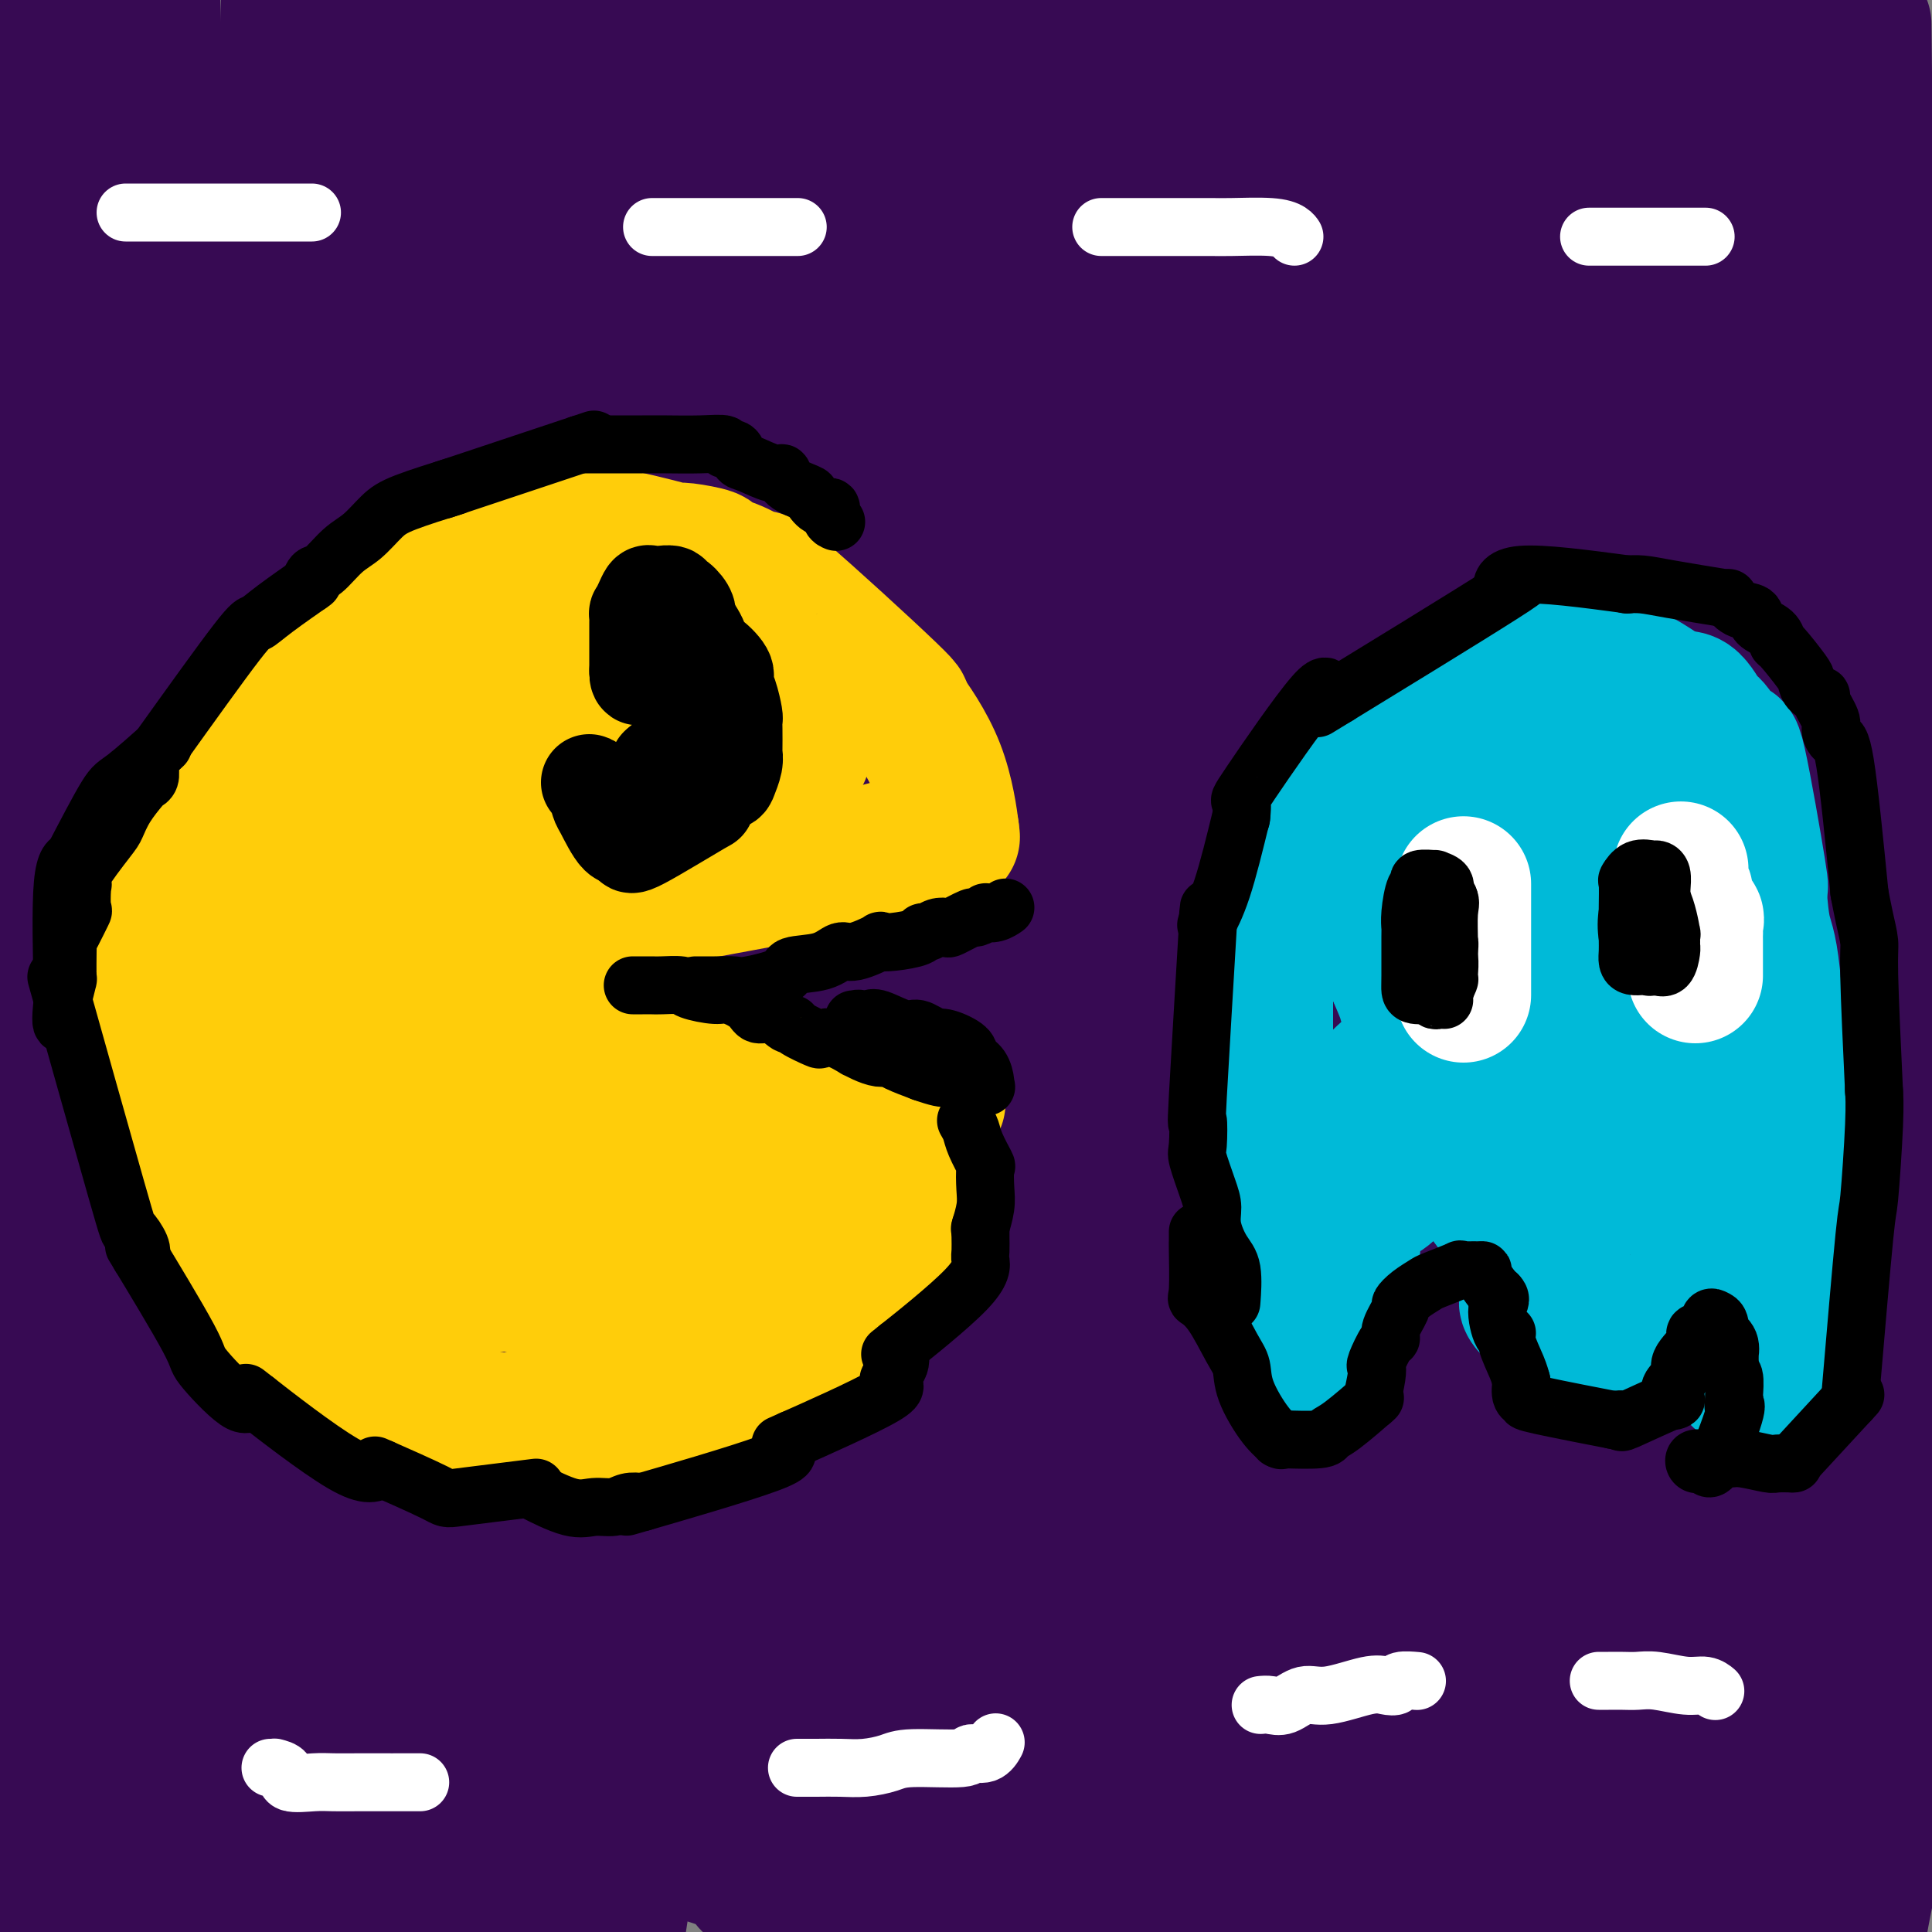 <svg viewBox='0 0 400 400' version='1.1' xmlns='http://www.w3.org/2000/svg' xmlns:xlink='http://www.w3.org/1999/xlink'><rect x="0" y="0" width="400" height="400" fill="#808080" stroke="none"/><g fill='none' stroke='rgb(55,10,83)' stroke-width='28' stroke-linecap='round' stroke-linejoin='round'><path d='M7,9c-0.113,2.971 -0.227,5.941 0,11c0.227,5.059 0.793,12.205 1,18c0.207,5.795 0.054,10.237 0,27c-0.054,16.763 -0.011,45.845 0,61c0.011,15.155 -0.012,16.381 0,28c0.012,11.619 0.057,33.631 0,45c-0.057,11.369 -0.217,12.095 -1,21c-0.783,8.905 -2.187,25.990 -3,35c-0.813,9.010 -1.033,9.945 -1,10c0.033,0.055 0.321,-0.771 0,5c-0.321,5.771 -1.249,18.137 -1,-3c0.249,-21.137 1.675,-75.779 3,-126c1.325,-50.221 2.549,-96.021 3,-116c0.451,-19.979 0.129,-14.137 0,-16c-0.129,-1.863 -0.064,-11.432 0,-21'/><path d='M20,84c-0.012,-0.287 -0.023,-0.573 0,0c0.023,0.573 0.081,2.006 0,25c-0.081,22.994 -0.302,67.549 -1,89c-0.698,21.451 -1.873,19.799 -2,23c-0.127,3.201 0.793,11.256 0,25c-0.793,13.744 -3.298,33.177 -5,45c-1.702,11.823 -2.602,16.037 -3,20c-0.398,3.963 -0.293,7.676 -1,12c-0.707,4.324 -2.226,9.258 -3,11c-0.774,1.742 -0.803,0.291 -1,1c-0.197,0.709 -0.562,3.580 -1,3c-0.438,-0.580 -0.951,-4.609 -1,-6c-0.049,-1.391 0.364,-0.144 0,-10c-0.364,-9.856 -1.505,-30.815 -2,-41c-0.495,-10.185 -0.344,-9.595 1,-31c1.344,-21.405 3.880,-64.806 5,-81c1.120,-16.194 0.822,-5.182 4,-25c3.178,-19.818 9.831,-70.467 13,-95c3.169,-24.533 2.853,-22.951 3,-27c0.147,-4.049 0.756,-13.728 1,-22c0.244,-8.272 0.122,-15.136 0,-22'/><path d='M32,13c-0.346,-11.787 -0.691,-23.573 0,0c0.691,23.573 2.420,82.507 3,108c0.580,25.493 0.011,17.546 0,19c-0.011,1.454 0.537,12.310 0,29c-0.537,16.690 -2.157,39.212 -3,54c-0.843,14.788 -0.908,21.840 -1,29c-0.092,7.160 -0.210,14.429 -1,32c-0.790,17.571 -2.250,45.443 -3,61c-0.750,15.557 -0.789,18.798 -1,23c-0.211,4.202 -0.593,9.365 -1,11c-0.407,1.635 -0.837,-0.257 -1,0c-0.163,0.257 -0.058,2.663 0,-8c0.058,-10.663 0.069,-34.395 0,-46c-0.069,-11.605 -0.218,-11.083 0,-31c0.218,-19.917 0.805,-60.273 1,-74c0.195,-13.727 -0.000,-0.825 1,-24c1.000,-23.175 3.196,-82.428 4,-108c0.804,-25.572 0.215,-17.463 0,-18c-0.215,-0.537 -0.058,-9.722 0,-21c0.058,-11.278 0.017,-24.651 0,-30c-0.017,-5.349 -0.008,-2.675 0,0'/><path d='M30,19c0.249,0.589 0.497,1.178 3,25c2.503,23.822 7.260,70.876 10,109c2.740,38.124 3.463,67.317 4,83c0.537,15.683 0.888,17.855 1,24c0.112,6.145 -0.014,16.264 0,29c0.014,12.736 0.168,28.088 0,36c-0.168,7.912 -0.660,8.384 -1,10c-0.340,1.616 -0.529,4.378 -1,7c-0.471,2.622 -1.225,5.106 -2,6c-0.775,0.894 -1.573,0.199 -2,0c-0.427,-0.199 -0.485,0.099 -2,-4c-1.515,-4.099 -4.489,-12.595 -5,-37c-0.511,-24.405 1.439,-64.718 2,-80c0.561,-15.282 -0.267,-5.534 3,-30c3.267,-24.466 10.628,-83.145 14,-112c3.372,-28.855 2.754,-27.884 3,-34c0.246,-6.116 1.356,-19.319 2,-31c0.644,-11.681 0.822,-21.841 1,-32'/><path d='M65,1c-0.100,-11.365 -0.199,-22.729 0,0c0.199,22.729 0.697,79.552 1,103c0.303,23.448 0.413,13.520 0,24c-0.413,10.480 -1.348,41.366 -4,81c-2.652,39.634 -7.020,88.015 -9,110c-1.980,21.985 -1.572,17.573 -2,22c-0.428,4.427 -1.694,17.693 -3,32c-1.306,14.307 -2.653,29.653 -4,45'/><path d='M41,393c-0.317,6.180 -0.634,12.360 0,0c0.634,-12.360 2.219,-43.261 6,-83c3.781,-39.739 9.759,-88.317 17,-132c7.241,-43.683 15.745,-82.472 20,-107c4.255,-24.528 4.261,-34.796 5,-44c0.739,-9.204 2.211,-17.344 3,-23c0.789,-5.656 0.894,-8.828 1,-12'/><path d='M90,21c0.250,-1.270 0.500,-2.541 0,0c-0.500,2.541 -1.751,8.892 -5,33c-3.249,24.108 -8.498,65.971 -11,106c-2.502,40.029 -2.258,78.224 -3,117c-0.742,38.776 -2.469,78.132 -3,97c-0.531,18.868 0.134,17.248 0,20c-0.134,2.752 -1.067,9.876 -2,17'/><path d='M63,391c0.351,-1.581 0.702,-3.163 0,0c-0.702,3.163 -2.458,11.070 0,-30c2.458,-41.070 9.131,-131.118 12,-165c2.869,-33.882 1.934,-11.597 7,-35c5.066,-23.403 16.133,-92.493 21,-126c4.867,-33.507 3.533,-31.431 3,-35c-0.533,-3.569 -0.267,-12.785 0,-22'/><path d='M103,128c0.788,-13.528 1.577,-27.057 0,0c-1.577,27.057 -5.519,94.699 -7,122c-1.481,27.301 -0.500,14.263 -1,25c-0.500,10.737 -2.479,45.251 -4,63c-1.521,17.749 -2.583,18.734 -3,22c-0.417,3.266 -0.190,8.812 0,12c0.190,3.188 0.344,4.017 0,8c-0.344,3.983 -1.184,11.121 -3,-8c-1.816,-19.121 -4.606,-64.502 -6,-82c-1.394,-17.498 -1.390,-7.114 0,-26c1.390,-18.886 4.166,-67.042 5,-84c0.834,-16.958 -0.276,-2.720 3,-28c3.276,-25.280 10.936,-90.080 14,-116c3.064,-25.920 1.532,-12.960 0,0'/><path d='M101,36c-0.060,-5.947 -0.121,-11.894 0,14c0.121,25.894 0.422,83.629 0,108c-0.422,24.371 -1.567,15.378 -3,28c-1.433,12.622 -3.155,46.860 -5,89c-1.845,42.140 -3.813,92.183 -5,117c-1.187,24.817 -1.594,24.409 -2,24'/><path d='M88,337c-0.075,0.240 -0.151,0.479 0,0c0.151,-0.479 0.527,-1.677 3,-25c2.473,-23.323 7.041,-68.770 10,-106c2.959,-37.230 4.309,-66.243 5,-79c0.691,-12.757 0.722,-9.257 2,-22c1.278,-12.743 3.804,-41.728 5,-56c1.196,-14.272 1.064,-13.830 1,-15c-0.064,-1.170 -0.058,-3.952 1,-8c1.058,-4.048 3.167,-9.364 4,19c0.833,28.364 0.388,90.407 0,142c-0.388,51.593 -0.720,92.737 -1,125c-0.280,32.263 -0.509,55.647 -1,74c-0.491,18.353 -1.246,31.677 -2,45'/><path d='M111,283c-0.917,7.624 -1.834,15.247 0,0c1.834,-15.247 6.419,-53.365 14,-99c7.581,-45.635 18.156,-98.786 23,-126c4.844,-27.214 3.955,-28.490 5,-36c1.045,-7.510 4.022,-21.255 7,-35'/><path d='M154,162c0.375,-8.506 0.750,-17.012 0,0c-0.750,17.012 -2.625,59.542 -7,102c-4.375,42.458 -11.250,84.845 -17,122c-5.750,37.155 -10.375,69.077 -15,101'/><path d='M121,364c-3.130,14.762 -6.259,29.524 0,0c6.259,-29.524 21.908,-103.334 31,-151c9.092,-47.666 11.627,-69.188 13,-79c1.373,-9.812 1.583,-7.914 3,-22c1.417,-14.086 4.040,-44.158 5,-60c0.960,-15.842 0.256,-17.456 0,-21c-0.256,-3.544 -0.066,-9.020 0,-12c0.066,-2.980 0.006,-3.466 0,-4c-0.006,-0.534 0.042,-1.116 0,7c-0.042,8.116 -0.172,24.932 -1,37c-0.828,12.068 -2.353,19.389 -3,24c-0.647,4.611 -0.416,6.513 -2,33c-1.584,26.487 -4.983,77.560 -7,104c-2.017,26.440 -2.652,28.246 -3,35c-0.348,6.754 -0.409,18.454 -1,35c-0.591,16.546 -1.713,37.937 -2,48c-0.287,10.063 0.260,8.797 0,10c-0.260,1.203 -1.325,4.874 -2,5c-0.675,0.126 -0.958,-3.293 -1,0c-0.042,3.293 0.156,13.297 -1,-6c-1.156,-19.297 -3.667,-67.894 -4,-88c-0.333,-20.106 1.513,-11.719 4,-29c2.487,-17.281 5.615,-60.230 7,-79c1.385,-18.770 1.027,-13.361 3,-24c1.973,-10.639 6.278,-37.325 8,-48c1.722,-10.675 0.861,-5.337 0,0'/><path d='M168,79c0.400,-12.314 0.801,-24.628 0,20c-0.801,44.628 -2.802,146.199 -4,186c-1.198,39.801 -1.592,17.831 -2,29c-0.408,11.169 -0.831,55.477 -2,82c-1.169,26.523 -3.085,35.262 -5,44'/><path d='M160,316c-1.536,9.953 -3.072,19.907 0,0c3.072,-19.907 10.751,-69.674 14,-89c3.249,-19.326 2.067,-8.211 5,-29c2.933,-20.789 9.982,-73.482 15,-113c5.018,-39.518 8.005,-65.862 10,-80c1.995,-14.138 2.997,-16.069 4,-18'/><path d='M191,140c0.737,-15.002 1.474,-30.003 0,0c-1.474,30.003 -5.158,105.011 -7,151c-1.842,45.989 -1.842,62.959 -2,73c-0.158,10.041 -0.474,13.155 -1,18c-0.526,4.845 -1.263,11.423 -2,18'/><path d='M177,320c0.024,0.463 0.048,0.926 0,0c-0.048,-0.926 -0.167,-3.241 3,-32c3.167,-28.759 9.619,-83.960 17,-129c7.381,-45.040 15.692,-79.918 20,-98c4.308,-18.082 4.614,-19.369 5,-25c0.386,-5.631 0.851,-15.607 1,-19c0.149,-3.393 -0.020,-0.203 1,-5c1.020,-4.797 3.229,-17.581 2,9c-1.229,26.581 -5.896,92.527 -10,134c-4.104,41.473 -7.643,58.474 -10,78c-2.357,19.526 -3.530,41.579 -5,71c-1.470,29.421 -3.235,66.211 -5,103'/><path d='M184,396c-0.813,11.453 -1.627,22.906 0,0c1.627,-22.906 5.694,-80.171 10,-117c4.306,-36.829 8.852,-53.223 20,-99c11.148,-45.777 28.900,-120.936 36,-151c7.100,-30.064 3.550,-15.032 0,0'/><path d='M250,29c-0.932,31.236 -1.864,62.472 -2,72c-0.136,9.528 0.522,-2.651 -1,20c-1.522,22.651 -5.226,80.133 -7,112c-1.774,31.867 -1.620,38.119 -3,59c-1.380,20.881 -4.295,56.391 -6,73c-1.705,16.609 -2.202,14.317 -3,19c-0.798,4.683 -1.899,16.342 -3,28'/><path d='M213,361c0.018,0.321 0.036,0.642 0,0c-0.036,-0.642 -0.125,-2.247 3,-28c3.125,-25.753 9.465,-75.653 15,-114c5.535,-38.347 10.264,-65.139 12,-77c1.736,-11.861 0.478,-8.790 2,-19c1.522,-10.210 5.824,-33.700 8,-45c2.176,-11.300 2.226,-10.409 2,-10c-0.226,0.409 -0.727,0.334 2,-2c2.727,-2.334 8.681,-6.929 9,28c0.319,34.929 -4.997,109.383 -9,161c-4.003,51.617 -6.693,80.397 -8,97c-1.307,16.603 -1.231,21.029 -2,30c-0.769,8.971 -2.385,22.485 -4,36'/><path d='M236,376c-1.919,14.475 -3.838,28.950 0,0c3.838,-28.950 13.435,-101.324 17,-132c3.565,-30.676 1.100,-19.656 3,-31c1.900,-11.344 8.165,-45.054 14,-88c5.835,-42.946 11.238,-95.127 14,-120c2.762,-24.873 2.881,-22.436 3,-20'/><path d='M280,55c1.212,-10.510 2.423,-21.021 0,0c-2.423,21.021 -8.481,73.573 -11,94c-2.519,20.427 -1.498,8.730 -3,27c-1.502,18.270 -5.527,66.509 -7,87c-1.473,20.491 -0.395,13.235 -2,28c-1.605,14.765 -5.894,51.552 -8,73c-2.106,21.448 -2.030,27.557 -2,32c0.030,4.443 0.015,7.222 0,10'/><path d='M253,310c-0.227,1.045 -0.455,2.090 0,0c0.455,-2.090 1.591,-7.317 5,-31c3.409,-23.683 9.090,-65.824 12,-86c2.910,-20.176 3.048,-18.387 3,-22c-0.048,-3.613 -0.282,-12.626 2,-32c2.282,-19.374 7.081,-49.107 9,-61c1.919,-11.893 0.960,-5.947 0,0'/><path d='M284,78c0.003,0.221 0.005,0.442 0,1c-0.005,0.558 -0.019,1.455 0,7c0.019,5.545 0.071,15.740 0,12c-0.071,-3.740 -0.267,-21.415 -3,27c-2.733,48.415 -8.005,162.919 -10,210c-1.995,47.081 -0.713,26.737 -1,29c-0.287,2.263 -2.144,27.131 -4,52'/><path d='M262,352c-0.583,8.919 -1.167,17.838 0,0c1.167,-17.838 4.084,-62.434 5,-79c0.916,-16.566 -0.169,-5.102 4,-27c4.169,-21.898 13.593,-77.158 18,-102c4.407,-24.842 3.796,-19.266 5,-30c1.204,-10.734 4.222,-37.776 6,-50c1.778,-12.224 2.316,-9.628 2,-10c-0.316,-0.372 -1.486,-3.712 0,-3c1.486,0.712 5.628,5.475 7,14c1.372,8.525 -0.028,20.812 1,19c1.028,-1.812 4.482,-17.723 0,29c-4.482,46.723 -16.899,156.079 -22,199c-5.101,42.921 -2.886,19.406 -4,28c-1.114,8.594 -5.557,49.297 -10,90'/><path d='M270,301c-0.304,1.739 -0.609,3.478 0,0c0.609,-3.478 2.130,-12.172 5,-32c2.870,-19.828 7.089,-50.789 12,-91c4.911,-40.211 10.515,-89.672 13,-112c2.485,-22.328 1.853,-17.522 4,-27c2.147,-9.478 7.074,-33.239 12,-57'/><path d='M322,0c1.726,-20.119 3.451,-40.238 0,0c-3.451,40.238 -12.079,140.832 -16,198c-3.921,57.168 -3.133,70.911 -3,81c0.133,10.089 -0.387,16.524 -1,23c-0.613,6.476 -1.318,12.993 -3,33c-1.682,20.007 -4.341,53.503 -7,87'/><path d='M285,333c0.283,-2.303 0.565,-4.605 0,0c-0.565,4.605 -1.979,16.119 5,-32c6.979,-48.119 22.350,-155.871 31,-209c8.650,-53.129 10.579,-51.635 13,-57c2.421,-5.365 5.334,-17.587 7,-25c1.666,-7.413 2.084,-10.016 3,-7c0.916,3.016 2.328,11.651 2,34c-0.328,22.349 -2.397,58.413 -3,73c-0.603,14.587 0.261,7.696 -3,27c-3.261,19.304 -10.646,64.801 -17,115c-6.354,50.199 -11.677,105.099 -17,160'/><path d='M306,323c-1.636,10.885 -3.272,21.771 0,0c3.272,-21.771 11.451,-76.198 15,-98c3.549,-21.802 2.467,-10.978 7,-32c4.533,-21.022 14.682,-73.891 20,-113c5.318,-39.109 5.805,-64.460 7,-80c1.195,-15.540 3.097,-21.270 5,-27'/><path d='M363,15c0.764,-10.197 1.528,-20.394 0,0c-1.528,20.394 -5.349,71.379 -10,112c-4.651,40.621 -10.133,70.878 -12,79c-1.867,8.122 -0.118,-5.890 -5,27c-4.882,32.890 -16.395,112.683 -22,152c-5.605,39.317 -5.303,38.159 -5,37'/><path d='M306,394c-0.677,9.236 -1.355,18.472 0,0c1.355,-18.472 4.741,-64.651 6,-83c1.259,-18.349 0.390,-8.867 5,-30c4.610,-21.133 14.700,-72.881 22,-113c7.300,-40.119 11.812,-68.609 14,-82c2.188,-13.391 2.054,-11.683 2,-11c-0.054,0.683 -0.027,0.342 0,0'/><path d='M355,75c0.402,-11.094 0.803,-22.189 0,14c-0.803,36.189 -2.812,119.661 -4,153c-1.188,33.339 -1.556,16.544 -4,34c-2.444,17.456 -6.966,69.161 -9,94c-2.034,24.839 -1.581,22.811 -2,27c-0.419,4.189 -1.709,14.594 -3,25'/><path d='M331,395c-0.124,2.186 -0.249,4.371 0,0c0.249,-4.371 0.870,-15.299 2,-34c1.130,-18.701 2.767,-45.174 9,-87c6.233,-41.826 17.063,-99.006 21,-120c3.937,-20.994 0.983,-5.803 3,-27c2.017,-21.197 9.005,-78.784 12,-103c2.995,-24.216 1.999,-15.062 2,-14c0.001,1.062 1.001,-5.969 2,-13'/><path d='M386,15c-0.094,-8.670 -0.189,-17.339 0,0c0.189,17.339 0.661,60.688 0,106c-0.661,45.312 -2.456,92.589 -4,125c-1.544,32.411 -2.839,49.957 -5,72c-2.161,22.043 -5.189,48.584 -7,64c-1.811,15.416 -2.406,19.708 -3,24'/><path d='M381,179c-1.583,10.167 -3.167,20.333 0,0c3.167,-20.333 11.083,-71.167 19,-122'/><path d='M397,191c1.250,-9.071 2.500,-18.143 0,0c-2.500,18.143 -8.750,63.500 -11,81c-2.250,17.500 -0.500,7.143 -2,24c-1.500,16.857 -6.250,60.929 -11,105'/><path d='M371,337c0.300,-0.864 0.600,-1.729 0,0c-0.600,1.729 -2.099,6.051 2,-26c4.099,-32.051 13.796,-100.475 18,-132c4.204,-31.525 2.915,-26.150 4,-28c1.085,-1.850 4.542,-10.925 8,-20'/><path d='M395,286c1.333,-11.083 2.667,-22.167 0,0c-2.667,22.167 -9.333,77.583 -16,133'/><path d='M382,329c0.067,0.133 0.133,0.267 0,0c-0.133,-0.267 -0.467,-0.933 3,-24c3.467,-23.067 10.733,-68.533 18,-114'/><path d='M399,298c0.243,-3.780 0.486,-7.559 0,0c-0.486,7.559 -1.701,26.457 -2,35c-0.299,8.543 0.320,6.730 0,10c-0.320,3.270 -1.577,11.624 -2,15c-0.423,3.376 -0.012,1.776 0,2c0.012,0.224 -0.375,2.273 -1,4c-0.625,1.727 -1.487,3.133 -2,4c-0.513,0.867 -0.677,1.195 -2,7c-1.323,5.805 -3.807,17.087 -5,24c-1.193,6.913 -1.097,9.456 -1,12'/><path d='M369,379c0.566,2.721 1.133,5.442 0,0c-1.133,-5.442 -3.965,-19.046 -6,-39c-2.035,-19.954 -3.271,-46.256 -3,-59c0.271,-12.744 2.051,-11.928 3,-12c0.949,-0.072 1.069,-1.031 5,-18c3.931,-16.969 11.673,-49.947 15,-63c3.327,-13.053 2.239,-6.181 2,-4c-0.239,2.181 0.371,-0.329 0,5c-0.371,5.329 -1.722,18.497 -3,29c-1.278,10.503 -2.485,18.343 -3,25c-0.515,6.657 -0.340,12.133 -2,26c-1.660,13.867 -5.155,36.125 -7,51c-1.845,14.875 -2.041,22.369 -3,31c-0.959,8.631 -2.681,18.401 -4,26c-1.319,7.599 -2.234,13.028 -3,18c-0.766,4.972 -1.383,9.486 -2,14'/><path d='M355,382c-0.060,2.096 -0.119,4.192 0,0c0.119,-4.192 0.418,-14.671 1,-21c0.582,-6.329 1.449,-8.509 3,-23c1.551,-14.491 3.787,-41.294 5,-57c1.213,-15.706 1.404,-20.313 2,-26c0.596,-5.687 1.596,-12.452 2,-20c0.404,-7.548 0.211,-15.879 0,-20c-0.211,-4.121 -0.442,-4.033 0,-4c0.442,0.033 1.555,0.009 2,0c0.445,-0.009 0.223,-0.005 0,0'/><path d='M309,348c-0.020,0.782 -0.041,1.565 0,2c0.041,0.435 0.143,0.523 -1,1c-1.143,0.477 -3.530,1.343 -5,2c-1.470,0.657 -2.023,1.104 -12,5c-9.977,3.896 -29.378,11.241 -41,15c-11.622,3.759 -15.463,3.931 -17,4c-1.537,0.069 -0.768,0.034 0,0'/><path d='M233,377c0.185,1.673 0.370,3.346 0,5c-0.370,1.654 -1.295,3.289 -2,5c-0.705,1.711 -1.190,3.499 -1,4c0.190,0.501 1.054,-0.285 -2,1c-3.054,1.285 -10.027,4.643 -17,8'/><path d='M189,399c0.532,0.136 1.064,0.272 0,0c-1.064,-0.272 -3.724,-0.951 -5,-1c-1.276,-0.049 -1.168,0.532 -3,0c-1.832,-0.532 -5.603,-2.177 -8,-3c-2.397,-0.823 -3.419,-0.825 -4,-1c-0.581,-0.175 -0.722,-0.523 -3,-1c-2.278,-0.477 -6.692,-1.082 -9,-2c-2.308,-0.918 -2.508,-2.148 -3,-3c-0.492,-0.852 -1.274,-1.324 -3,-2c-1.726,-0.676 -4.395,-1.555 -6,-2c-1.605,-0.445 -2.146,-0.456 -3,-1c-0.854,-0.544 -2.021,-1.620 -3,-2c-0.979,-0.380 -1.770,-0.063 -2,0c-0.230,0.063 0.102,-0.129 0,0c-0.102,0.129 -0.639,0.578 -2,0c-1.361,-0.578 -3.546,-2.182 -5,-3c-1.454,-0.818 -2.177,-0.849 -3,-1c-0.823,-0.151 -1.747,-0.421 -4,-1c-2.253,-0.579 -5.837,-1.468 -8,-2c-2.163,-0.532 -2.907,-0.708 -4,-1c-1.093,-0.292 -2.535,-0.701 -4,-1c-1.465,-0.299 -2.953,-0.488 -4,-1c-1.047,-0.512 -1.653,-1.346 -2,-2c-0.347,-0.654 -0.433,-1.129 -1,-2c-0.567,-0.871 -1.613,-2.140 -2,-3c-0.387,-0.860 -0.114,-1.313 0,-2c0.114,-0.687 0.069,-1.608 0,-3c-0.069,-1.392 -0.163,-3.255 0,-4c0.163,-0.745 0.581,-0.373 1,0'/><path d='M99,355c0.286,-1.631 0.501,-1.209 2,0c1.499,1.209 4.284,3.203 7,5c2.716,1.797 5.365,3.395 7,5c1.635,1.605 2.257,3.215 9,5c6.743,1.785 19.606,3.745 27,5c7.394,1.255 9.319,1.806 12,2c2.681,0.194 6.117,0.032 12,0c5.883,-0.032 14.212,0.065 19,0c4.788,-0.065 6.035,-0.291 7,0c0.965,0.291 1.649,1.099 5,2c3.351,0.901 9.371,1.894 13,3c3.629,1.106 4.869,2.325 7,3c2.131,0.675 5.154,0.805 8,1c2.846,0.195 5.515,0.455 7,1c1.485,0.545 1.785,1.377 2,2c0.215,0.623 0.347,1.038 0,1c-0.347,-0.038 -1.171,-0.531 -6,-4c-4.829,-3.469 -13.664,-9.916 -19,-13c-5.336,-3.084 -7.172,-2.806 -10,-4c-2.828,-1.194 -6.646,-3.860 -12,-3c-5.354,0.860 -12.244,5.246 -15,7c-2.756,1.754 -1.378,0.877 0,0'/><path d='M181,373c-9.369,-0.417 -18.738,-0.833 -25,-1c-6.262,-0.167 -9.417,-0.083 -14,1c-4.583,1.083 -10.595,3.167 -13,4c-2.405,0.833 -1.202,0.417 0,0'/><path d='M129,377c-0.689,0.800 -1.378,1.600 0,1c1.378,-0.600 4.822,-2.600 0,1c-4.822,3.600 -17.911,12.800 -31,22'/><path d='M3,348c-0.115,-0.708 -0.231,-1.415 0,0c0.231,1.415 0.808,4.954 1,7c0.192,2.046 0.000,2.600 0,8c0.000,5.400 0.192,15.646 0,22c-0.192,6.354 -0.769,8.815 -1,12c-0.231,3.185 -0.115,7.092 0,11'/><path d='M2,394c-0.178,1.581 -0.355,3.162 0,0c0.355,-3.162 1.243,-11.068 2,-18c0.757,-6.932 1.384,-12.889 2,-22c0.616,-9.111 1.223,-21.376 2,-27c0.777,-5.624 1.725,-4.607 2,-5c0.275,-0.393 -0.122,-2.197 0,-2c0.122,0.197 0.763,2.396 1,5c0.237,2.604 0.069,5.612 0,8c-0.069,2.388 -0.039,4.156 0,12c0.039,7.844 0.087,21.766 0,30c-0.087,8.234 -0.311,10.781 0,14c0.311,3.219 1.155,7.109 2,11'/><path d='M50,396c-0.356,0.279 -0.713,0.558 0,0c0.713,-0.558 2.495,-1.953 4,-3c1.505,-1.047 2.731,-1.744 3,-2c0.269,-0.256 -0.421,-0.070 0,0c0.421,0.070 1.953,0.022 2,0c0.047,-0.022 -1.392,-0.020 -3,0c-1.608,0.020 -3.384,0.058 -5,0c-1.616,-0.058 -3.072,-0.212 -5,0c-1.928,0.212 -4.328,0.790 -6,1c-1.672,0.210 -2.616,0.052 -6,0c-3.384,-0.052 -9.208,0.003 -12,0c-2.792,-0.003 -2.552,-0.063 -3,0c-0.448,0.063 -1.582,0.249 -2,0c-0.418,-0.249 -0.119,-0.933 0,-1c0.119,-0.067 0.057,0.485 0,0c-0.057,-0.485 -0.110,-2.005 0,-2c0.110,0.005 0.383,1.537 4,0c3.617,-1.537 10.580,-6.142 17,-10c6.420,-3.858 12.299,-6.969 19,-10c6.701,-3.031 14.224,-5.984 27,-15c12.776,-9.016 30.806,-24.097 41,-32c10.194,-7.903 12.552,-8.628 15,-11c2.448,-2.372 4.985,-6.392 6,-8c1.015,-1.608 0.507,-0.804 0,0'/><path d='M146,303c0.144,-3.952 0.287,-7.904 0,-5c-0.287,2.904 -1.006,12.664 0,-13c1.006,-25.664 3.736,-86.751 5,-111c1.264,-24.249 1.063,-11.659 1,-5c-0.063,6.659 0.013,7.387 0,10c-0.013,2.613 -0.116,7.109 0,10c0.116,2.891 0.451,4.175 0,12c-0.451,7.825 -1.688,22.190 -3,32c-1.312,9.810 -2.699,15.064 -4,22c-1.301,6.936 -2.514,15.553 -3,19c-0.486,3.447 -0.243,1.723 0,0'/><path d='M142,274c0.064,-0.351 0.128,-0.702 0,-3c-0.128,-2.298 -0.447,-6.544 0,-7c0.447,-0.456 1.659,2.877 0,-13c-1.659,-15.877 -6.188,-50.965 -8,-65c-1.812,-14.035 -0.906,-7.018 0,0'/><path d='M134,186c0.095,4.468 0.191,8.935 0,-2c-0.191,-10.935 -0.668,-37.273 0,-62c0.668,-24.727 2.481,-47.843 6,-59c3.519,-11.157 8.742,-10.354 13,-10c4.258,0.354 7.550,0.258 10,0c2.450,-0.258 4.058,-0.679 10,2c5.942,2.679 16.219,8.456 22,12c5.781,3.544 7.066,4.854 9,7c1.934,2.146 4.517,5.127 7,7c2.483,1.873 4.866,2.639 1,3c-3.866,0.361 -13.981,0.317 -21,0c-7.019,-0.317 -10.941,-0.909 -23,-1c-12.059,-0.091 -32.256,0.317 -43,0c-10.744,-0.317 -12.036,-1.360 -15,-2c-2.964,-0.640 -7.599,-0.877 -12,-2c-4.401,-1.123 -8.566,-3.132 -10,-4c-1.434,-0.868 -0.137,-0.593 0,-1c0.137,-0.407 -0.886,-1.494 5,-4c5.886,-2.506 18.682,-6.430 28,-9c9.318,-2.570 15.159,-3.785 21,-5'/><path d='M142,56c10.398,-3.046 11.894,-3.660 22,-4c10.106,-0.340 28.821,-0.405 38,-1c9.179,-0.595 8.822,-1.720 10,-2c1.178,-0.280 3.889,0.286 6,-1c2.111,-1.286 3.621,-4.422 3,-7c-0.621,-2.578 -3.371,-4.596 -6,-6c-2.629,-1.404 -5.135,-2.193 -14,-5c-8.865,-2.807 -24.089,-7.634 -33,-10c-8.911,-2.366 -11.510,-2.273 -14,-3c-2.490,-0.727 -4.870,-2.274 -10,-4c-5.130,-1.726 -13.008,-3.630 -17,-5c-3.992,-1.370 -4.097,-2.206 -5,-3c-0.903,-0.794 -2.606,-1.546 -2,-2c0.606,-0.454 3.519,-0.611 0,-1c-3.519,-0.389 -13.471,-1.011 3,0c16.471,1.011 59.364,3.654 78,6c18.636,2.346 13.013,4.394 13,5c-0.013,0.606 5.583,-0.230 9,0c3.417,0.230 4.654,1.526 5,2c0.346,0.474 -0.201,0.126 1,0c1.201,-0.126 4.148,-0.030 2,0c-2.148,0.030 -9.391,-0.008 -16,0c-6.609,0.008 -12.585,0.060 -16,0c-3.415,-0.060 -4.269,-0.231 -13,0c-8.731,0.231 -25.340,0.866 -35,3c-9.660,2.134 -12.370,5.767 -17,8c-4.630,2.233 -11.180,3.067 -16,4c-4.820,0.933 -7.910,1.967 -11,3'/><path d='M107,33c-7.333,2.500 -3.667,1.250 0,0'/><path d='M107,33c7.566,-4.319 15.132,-8.638 36,-7c20.868,1.638 55.037,9.233 70,12c14.963,2.767 10.721,0.707 11,1c0.279,0.293 5.080,2.941 7,4c1.920,1.059 0.960,0.530 0,0'/><path d='M231,43c-0.450,-0.127 -0.899,-0.255 -1,0c-0.101,0.255 0.147,0.891 -3,0c-3.147,-0.891 -9.690,-3.311 -14,-4c-4.310,-0.689 -6.387,0.353 -9,0c-2.613,-0.353 -5.761,-2.102 -11,-3c-5.239,-0.898 -12.567,-0.947 -20,-2c-7.433,-1.053 -14.969,-3.112 -18,-4c-3.031,-0.888 -1.556,-0.606 -1,0c0.556,0.606 0.191,1.536 0,2c-0.191,0.464 -0.210,0.464 0,1c0.210,0.536 0.649,1.609 0,2c-0.649,0.391 -2.385,0.100 -4,0c-1.615,-0.100 -3.109,-0.008 -4,0c-0.891,0.008 -1.178,-0.067 -2,0c-0.822,0.067 -2.179,0.276 -4,0c-1.821,-0.276 -4.106,-1.036 -6,0c-1.894,1.036 -3.398,3.867 -4,5c-0.602,1.133 -0.301,0.566 0,0'/><path d='M130,40c0.029,0.018 0.058,0.035 1,0c0.942,-0.035 2.797,-0.123 4,0c1.203,0.123 1.754,0.458 7,0c5.246,-0.458 15.187,-1.708 18,-4c2.813,-2.292 -1.503,-5.626 30,-2c31.503,3.626 98.824,14.214 124,18c25.176,3.786 8.207,0.771 0,-3c-8.207,-3.771 -7.654,-8.300 -8,-13c-0.346,-4.700 -1.593,-9.573 -3,-14c-1.407,-4.427 -2.973,-8.408 -4,-14c-1.027,-5.592 -1.513,-12.796 -2,-20'/><path d='M279,8c2.009,-2.657 4.018,-5.314 0,0c-4.018,5.314 -14.062,18.598 -19,25c-4.938,6.402 -4.771,5.920 -6,7c-1.229,1.080 -3.855,3.721 -5,4c-1.145,0.279 -0.809,-1.805 -1,-3c-0.191,-1.195 -0.910,-1.499 -1,-7c-0.090,-5.501 0.447,-16.197 1,-22c0.553,-5.803 1.121,-6.713 2,-8c0.879,-1.287 2.067,-2.949 3,-4c0.933,-1.051 1.610,-1.489 7,0c5.390,1.489 15.492,4.904 20,6c4.508,1.096 3.424,-0.129 3,0c-0.424,0.129 -0.186,1.612 -4,2c-3.814,0.388 -11.681,-0.319 -17,-1c-5.319,-0.681 -8.091,-1.338 -13,-3c-4.909,-1.662 -11.954,-4.331 -19,-7'/><path d='M258,5c-1.130,-0.324 -2.259,-0.649 0,0c2.259,0.649 7.907,2.271 17,12c9.093,9.729 21.633,27.563 27,40c5.367,12.437 3.563,19.476 4,26c0.437,6.524 3.117,12.534 1,27c-2.117,14.466 -9.031,37.388 -23,67c-13.969,29.612 -34.995,65.915 -44,83c-9.005,17.085 -5.991,14.950 -12,26c-6.009,11.050 -21.041,35.283 -40,50c-18.959,14.717 -41.845,19.919 -51,22c-9.155,2.081 -4.577,1.040 0,0'/></g>
<g fill='none' stroke='rgb(255,205,10)' stroke-width='28' stroke-linecap='round' stroke-linejoin='round'><path d='M59,260c0.035,0.689 0.070,1.377 0,2c-0.070,0.623 -0.245,1.180 0,2c0.245,0.820 0.909,1.903 1,3c0.091,1.097 -0.393,2.206 0,3c0.393,0.794 1.661,1.271 2,2c0.339,0.729 -0.251,1.710 0,2c0.251,0.290 1.343,-0.112 3,1c1.657,1.112 3.880,3.737 5,5c1.120,1.263 1.137,1.164 2,2c0.863,0.836 2.573,2.606 4,4c1.427,1.394 2.572,2.412 3,3c0.428,0.588 0.140,0.746 1,1c0.860,0.254 2.870,0.604 4,1c1.130,0.396 1.381,0.837 2,1c0.619,0.163 1.605,0.046 2,0c0.395,-0.046 0.197,-0.023 0,0'/><path d='M88,292c-4.965,-1.547 -9.930,-3.094 -12,-4c-2.070,-0.906 -1.246,-1.171 -3,-3c-1.754,-1.829 -6.088,-5.223 -9,-7c-2.912,-1.777 -4.404,-1.936 -5,-2c-0.596,-0.064 -0.298,-0.032 0,0'/><path d='M59,276c-2.338,-2.932 -4.675,-5.864 -6,-8c-1.325,-2.136 -1.637,-3.476 -2,-4c-0.363,-0.524 -0.778,-0.233 -3,-5c-2.222,-4.767 -6.252,-14.591 -8,-19c-1.748,-4.409 -1.214,-3.403 -1,-3c0.214,0.403 0.107,0.201 0,0'/><path d='M39,237c-0.776,-1.472 -1.552,-2.945 -2,-4c-0.448,-1.055 -0.568,-1.693 -1,-4c-0.432,-2.307 -1.176,-6.284 -2,-9c-0.824,-2.716 -1.726,-4.173 -2,-5c-0.274,-0.827 0.081,-1.026 0,-4c-0.081,-2.974 -0.599,-8.724 0,-14c0.599,-5.276 2.314,-10.079 3,-12c0.686,-1.921 0.343,-0.961 0,0'/><path d='M35,185c-0.207,-0.506 -0.413,-1.012 0,-2c0.413,-0.988 1.447,-2.459 2,-4c0.553,-1.541 0.625,-3.154 1,-5c0.375,-1.846 1.054,-3.925 2,-6c0.946,-2.075 2.158,-4.146 3,-6c0.842,-1.854 1.314,-3.491 2,-5c0.686,-1.509 1.587,-2.890 3,-5c1.413,-2.110 3.338,-4.951 5,-7c1.662,-2.049 3.060,-3.308 4,-4c0.940,-0.692 1.421,-0.816 3,-2c1.579,-1.184 4.257,-3.427 6,-5c1.743,-1.573 2.552,-2.477 3,-3c0.448,-0.523 0.536,-0.665 2,-2c1.464,-1.335 4.303,-3.863 6,-5c1.697,-1.137 2.251,-0.883 4,-2c1.749,-1.117 4.691,-3.605 6,-5c1.309,-1.395 0.983,-1.697 2,-2c1.017,-0.303 3.376,-0.607 5,-1c1.624,-0.393 2.514,-0.875 3,-1c0.486,-0.125 0.567,0.107 2,0c1.433,-0.107 4.216,-0.554 7,-1'/><path d='M106,112c2.833,-0.500 1.417,-0.250 0,0'/><path d='M106,112c0.084,0.309 0.169,0.618 2,0c1.831,-0.618 5.410,-2.162 11,-2c5.590,0.162 13.193,2.032 17,3c3.807,0.968 3.819,1.035 4,1c0.181,-0.035 0.530,-0.171 2,0c1.470,0.171 4.062,0.651 5,1c0.938,0.349 0.223,0.569 1,1c0.777,0.431 3.045,1.074 5,2c1.955,0.926 3.596,2.135 4,2c0.404,-0.135 -0.430,-1.613 5,3c5.430,4.613 17.123,15.318 22,20c4.877,4.682 2.939,3.341 1,2'/><path d='M185,145c3.833,3.667 1.917,1.833 0,0'/><path d='M185,145c0.143,-0.125 0.286,-0.250 2,2c1.714,2.250 5.000,6.875 7,12c2.000,5.125 2.714,10.750 3,13c0.286,2.250 0.143,1.125 0,0'/><path d='M197,172c-13.750,3.750 -27.500,7.500 -33,9c-5.500,1.500 -2.750,0.750 0,0'/><path d='M164,181c-10.696,1.982 -21.393,3.964 -27,5c-5.607,1.036 -6.125,1.125 -10,3c-3.875,1.875 -11.107,5.536 -14,7c-2.893,1.464 -1.446,0.732 0,0'/><path d='M113,196c-4.342,1.968 -8.685,3.936 -12,5c-3.315,1.064 -5.604,1.224 -8,2c-2.396,0.776 -4.900,2.167 -7,3c-2.100,0.833 -3.796,1.109 -6,2c-2.204,0.891 -4.915,2.397 -6,3c-1.085,0.603 -0.542,0.301 0,0'/><path d='M74,211c-2.145,-0.016 -4.290,-0.033 -5,0c-0.710,0.033 0.014,0.115 -1,0c-1.014,-0.115 -3.765,-0.427 -5,0c-1.235,0.427 -0.955,1.593 -1,2c-0.045,0.407 -0.414,0.057 -1,0c-0.586,-0.057 -1.390,0.181 -2,0c-0.610,-0.181 -1.025,-0.781 -1,-1c0.025,-0.219 0.490,-0.056 1,0c0.510,0.056 1.065,0.005 3,0c1.935,-0.005 5.252,0.037 7,0c1.748,-0.037 1.928,-0.153 3,0c1.072,0.153 3.036,0.577 5,1'/><path d='M77,213c5.344,0.365 9.206,0.778 12,1c2.794,0.222 4.522,0.252 7,0c2.478,-0.252 5.708,-0.786 7,-1c1.292,-0.214 0.646,-0.107 0,0'/><path d='M103,213c5.190,0.816 10.379,1.632 13,2c2.621,0.368 2.673,0.287 5,1c2.327,0.713 6.930,2.219 10,3c3.070,0.781 4.607,0.837 6,1c1.393,0.163 2.640,0.432 6,1c3.360,0.568 8.831,1.434 12,2c3.169,0.566 4.035,0.832 5,1c0.965,0.168 2.029,0.237 4,0c1.971,-0.237 4.849,-0.782 6,-1c1.151,-0.218 0.576,-0.109 0,0'/><path d='M170,223c-1.167,0.344 -2.333,0.688 2,1c4.333,0.312 14.167,0.592 18,1c3.833,0.408 1.667,0.944 1,1c-0.667,0.056 0.167,-0.370 1,0c0.833,0.370 1.667,1.534 2,2c0.333,0.466 0.167,0.233 0,0'/><path d='M194,228c-1.131,4.661 -2.262,9.321 -3,12c-0.738,2.679 -1.083,3.375 -2,6c-0.917,2.625 -2.405,7.179 -3,9c-0.595,1.821 -0.298,0.911 0,0'/><path d='M186,255c2.667,-0.556 5.333,-1.111 0,5c-5.333,6.111 -18.667,18.889 -24,24c-5.333,5.111 -2.667,2.556 0,0'/><path d='M162,284c0.014,0.463 0.027,0.926 0,1c-0.027,0.074 -0.096,-0.243 -2,0c-1.904,0.243 -5.644,1.044 -10,2c-4.356,0.956 -9.326,2.065 -13,3c-3.674,0.935 -6.050,1.696 -7,2c-0.950,0.304 -0.475,0.152 0,0'/><path d='M130,292c-0.347,0.061 -0.694,0.121 -1,0c-0.306,-0.121 -0.571,-0.425 -1,0c-0.429,0.425 -1.022,1.578 -3,2c-1.978,0.422 -5.340,0.114 -10,0c-4.660,-0.114 -10.617,-0.032 -13,0c-2.383,0.032 -1.191,0.016 0,0'/><path d='M102,294c0.309,0.791 0.619,1.582 -4,0c-4.619,-1.582 -14.166,-5.539 -19,-8c-4.834,-2.461 -4.955,-3.428 -6,-5c-1.045,-1.572 -3.013,-3.750 -5,-7c-1.987,-3.250 -3.994,-7.574 -5,-10c-1.006,-2.426 -1.011,-2.956 -1,-5c0.011,-2.044 0.038,-5.601 0,-8c-0.038,-2.399 -0.141,-3.639 0,-5c0.141,-1.361 0.524,-2.844 4,-5c3.476,-2.156 10.043,-4.985 14,-6c3.957,-1.015 5.302,-0.215 8,0c2.698,0.215 6.747,-0.156 9,0c2.253,0.156 2.709,0.840 7,3c4.291,2.160 12.417,5.796 17,8c4.583,2.204 5.623,2.977 7,4c1.377,1.023 3.091,2.295 5,3c1.909,0.705 4.014,0.844 2,2c-2.014,1.156 -8.147,3.330 -13,5c-4.853,1.670 -8.427,2.835 -12,4'/><path d='M110,264c-6.652,2.037 -10.782,2.628 -15,3c-4.218,0.372 -8.525,0.523 -12,0c-3.475,-0.523 -6.117,-1.722 -10,-4c-3.883,-2.278 -9.005,-5.635 -11,-8c-1.995,-2.365 -0.861,-3.738 -3,-5c-2.139,-1.262 -7.549,-2.413 3,-5c10.549,-2.587 37.059,-6.610 49,-8c11.941,-1.390 9.313,-0.147 10,0c0.687,0.147 4.690,-0.801 10,0c5.310,0.801 11.927,3.352 15,5c3.073,1.648 2.603,2.394 5,3c2.397,0.606 7.662,1.072 4,5c-3.662,3.928 -16.250,11.317 -22,14c-5.750,2.683 -4.661,0.658 -6,0c-1.339,-0.658 -5.105,0.050 -7,0c-1.895,-0.050 -1.920,-0.860 -3,-2c-1.080,-1.140 -3.215,-2.611 -4,-3c-0.785,-0.389 -0.219,0.303 0,0c0.219,-0.303 0.090,-1.602 0,-2c-0.090,-0.398 -0.143,0.106 2,-1c2.143,-1.106 6.482,-3.822 10,-5c3.518,-1.178 6.216,-0.817 8,-1c1.784,-0.183 2.652,-0.909 5,-1c2.348,-0.091 6.174,0.455 10,1'/><path d='M148,250c3.996,0.303 2.486,1.560 3,3c0.514,1.440 3.054,3.061 4,4c0.946,0.939 0.299,1.194 0,1c-0.299,-0.194 -0.250,-0.837 -1,-1c-0.750,-0.163 -2.298,0.152 -3,0c-0.702,-0.152 -0.556,-0.773 -1,-1c-0.444,-0.227 -1.477,-0.062 -3,0c-1.523,0.062 -3.536,0.020 -5,0c-1.464,-0.020 -2.381,-0.020 -3,0c-0.619,0.020 -0.942,0.058 -2,0c-1.058,-0.058 -2.853,-0.212 3,-2c5.853,-1.788 19.352,-5.211 25,-6c5.648,-0.789 3.444,1.057 2,2c-1.444,0.943 -2.127,0.984 -3,2c-0.873,1.016 -1.937,3.008 -3,5'/><path d='M161,257c-1.961,2.497 -3.862,5.239 -5,7c-1.138,1.761 -1.511,2.540 -2,3c-0.489,0.460 -1.094,0.599 -4,2c-2.906,1.401 -8.112,4.062 -11,5c-2.888,0.938 -3.458,0.154 -4,0c-0.542,-0.154 -1.056,0.324 -3,0c-1.944,-0.324 -5.317,-1.449 -7,-2c-1.683,-0.551 -1.677,-0.527 -2,-1c-0.323,-0.473 -0.975,-1.442 -3,-2c-2.025,-0.558 -5.423,-0.705 -7,-1c-1.577,-0.295 -1.332,-0.738 -2,-1c-0.668,-0.262 -2.248,-0.342 -4,-1c-1.752,-0.658 -3.675,-1.892 -5,-3c-1.325,-1.108 -2.051,-2.088 -2,-2c0.051,0.088 0.879,1.246 -3,-2c-3.879,-3.246 -12.464,-10.894 -16,-14c-3.536,-3.106 -2.023,-1.669 -3,-3c-0.977,-1.331 -4.444,-5.428 -7,-8c-2.556,-2.572 -4.202,-3.617 -5,-4c-0.798,-0.383 -0.750,-0.103 -2,-1c-1.250,-0.897 -3.798,-2.972 -5,-4c-1.202,-1.028 -1.058,-1.008 -1,-1c0.058,0.008 0.029,0.004 0,0'/><path d='M124,151c0.390,-0.000 0.779,-0.000 1,0c0.221,0.000 0.273,0.000 1,0c0.727,-0.000 2.130,-0.001 4,0c1.870,0.001 4.206,0.004 6,0c1.794,-0.004 3.045,-0.014 6,0c2.955,0.014 7.615,0.052 10,0c2.385,-0.052 2.495,-0.193 3,0c0.505,0.193 1.403,0.721 2,1c0.597,0.279 0.892,0.310 1,0c0.108,-0.310 0.029,-0.959 0,-1c-0.029,-0.041 -0.008,0.527 0,1c0.008,0.473 0.002,0.849 0,1c-0.002,0.151 -0.001,0.075 0,0'/><path d='M158,153c0.633,-0.050 1.266,-0.101 2,0c0.734,0.101 1.570,0.353 2,1c0.430,0.647 0.456,1.689 1,2c0.544,0.311 1.608,-0.109 2,0c0.392,0.109 0.112,0.745 0,1c-0.112,0.255 -0.056,0.127 0,0'/><path d='M165,157c-1.286,0.268 -2.571,0.536 -1,0c1.571,-0.536 6.000,-1.875 -5,0c-11.000,1.875 -37.429,6.964 -48,9c-10.571,2.036 -5.286,1.018 0,0'/><path d='M111,166c-1.984,0.946 -3.968,1.892 -4,2c-0.032,0.108 1.888,-0.622 -5,3c-6.888,3.622 -22.583,11.597 -29,15c-6.417,3.403 -3.554,2.234 -4,2c-0.446,-0.234 -4.199,0.468 -6,1c-1.801,0.532 -1.648,0.894 -2,1c-0.352,0.106 -1.208,-0.043 -2,0c-0.792,0.043 -1.520,0.279 -2,0c-0.480,-0.279 -0.713,-1.071 -1,-1c-0.287,0.071 -0.627,1.006 0,-2c0.627,-3.006 2.221,-9.954 4,-14c1.779,-4.046 3.744,-5.189 6,-8c2.256,-2.811 4.803,-7.290 10,-12c5.197,-4.710 13.045,-9.651 17,-12c3.955,-2.349 4.015,-2.107 5,-2c0.985,0.107 2.893,0.080 6,0c3.107,-0.080 7.413,-0.214 10,0c2.587,0.214 3.453,0.775 5,2c1.547,1.225 3.773,3.112 6,5'/><path d='M125,146c1.850,1.277 0.973,0.969 1,1c0.027,0.031 0.956,0.402 0,2c-0.956,1.598 -3.797,4.424 -6,7c-2.203,2.576 -3.769,4.903 -5,6c-1.231,1.097 -2.128,0.966 -7,6c-4.872,5.034 -13.718,15.233 -20,20c-6.282,4.767 -9.998,4.101 -14,5c-4.002,0.899 -8.289,3.362 -11,5c-2.711,1.638 -3.845,2.452 -5,2c-1.155,-0.452 -2.332,-2.168 -6,-1c-3.668,1.168 -9.827,5.221 -3,-4c6.827,-9.221 26.642,-31.714 37,-42c10.358,-10.286 11.260,-8.363 13,-8c1.740,0.363 4.316,-0.835 7,-2c2.684,-1.165 5.474,-2.298 8,-3c2.526,-0.702 4.787,-0.974 7,-1c2.213,-0.026 4.379,0.193 7,0c2.621,-0.193 5.697,-0.798 7,-1c1.303,-0.202 0.834,-0.003 1,0c0.166,0.003 0.968,-0.192 2,0c1.032,0.192 2.295,0.769 3,1c0.705,0.231 0.853,0.115 1,0'/><path d='M142,139c3.290,-0.042 1.016,-0.148 1,0c-0.016,0.148 2.225,0.550 3,1c0.775,0.450 0.086,0.949 0,1c-0.086,0.051 0.433,-0.346 1,0c0.567,0.346 1.181,1.434 1,1c-0.181,-0.434 -1.157,-2.389 -2,-4c-0.843,-1.611 -1.554,-2.878 -2,-4c-0.446,-1.122 -0.625,-2.101 -2,-3c-1.375,-0.899 -3.944,-1.720 -5,-2c-1.056,-0.280 -0.600,-0.020 -2,0c-1.400,0.020 -4.655,-0.201 -7,0c-2.345,0.201 -3.779,0.822 -4,1c-0.221,0.178 0.770,-0.089 -2,1c-2.770,1.089 -9.301,3.535 -11,4c-1.699,0.465 1.433,-1.050 3,-2c1.567,-0.950 1.569,-1.334 4,-2c2.431,-0.666 7.289,-1.612 10,-2c2.711,-0.388 3.273,-0.217 5,0c1.727,0.217 4.619,0.482 7,2c2.381,1.518 4.252,4.291 5,6c0.748,1.709 0.374,2.355 0,3'/><path d='M145,140c0.778,1.844 0.222,1.956 0,2c-0.222,0.044 -0.111,0.022 0,0'/></g>
<g fill='none' stroke='rgb(0,186,216)' stroke-width='28' stroke-linecap='round' stroke-linejoin='round'><path d='M270,253c-0.000,0.385 -0.001,0.770 0,1c0.001,0.230 0.003,0.306 0,2c-0.003,1.694 -0.012,5.005 0,7c0.012,1.995 0.045,2.675 0,4c-0.045,1.325 -0.170,3.294 0,5c0.170,1.706 0.633,3.148 1,4c0.367,0.852 0.637,1.114 1,2c0.363,0.886 0.818,2.396 1,3c0.182,0.604 0.091,0.302 0,0'/><path d='M273,281c0.903,-3.682 1.805,-7.364 2,-9c0.195,-1.636 -0.318,-1.225 0,-2c0.318,-0.775 1.468,-2.736 2,-4c0.532,-1.264 0.446,-1.830 1,-3c0.554,-1.170 1.749,-2.943 2,-4c0.251,-1.057 -0.443,-1.398 0,-3c0.443,-1.602 2.022,-4.464 3,-6c0.978,-1.536 1.353,-1.747 2,-2c0.647,-0.253 1.564,-0.547 3,-2c1.436,-1.453 3.390,-4.063 5,-5c1.610,-0.937 2.875,-0.200 4,0c1.125,0.200 2.111,-0.139 3,0c0.889,0.139 1.683,0.754 2,1c0.317,0.246 0.159,0.123 0,0'/><path d='M302,242c0.952,1.064 1.904,2.128 2,2c0.096,-0.128 -0.665,-1.447 2,2c2.665,3.447 8.756,11.659 11,16c2.244,4.341 0.641,4.812 0,5c-0.641,0.188 -0.321,0.094 0,0'/><path d='M317,267c0.262,0.844 0.524,1.689 0,2c-0.524,0.311 -1.836,0.090 0,2c1.836,1.910 6.818,5.951 9,8c2.182,2.049 1.562,2.104 2,2c0.438,-0.104 1.934,-0.368 3,0c1.066,0.368 1.701,1.366 2,2c0.299,0.634 0.262,0.902 1,1c0.738,0.098 2.249,0.026 3,0c0.751,-0.026 0.741,-0.007 1,0c0.259,0.007 0.788,0.002 1,0c0.212,-0.002 0.106,-0.001 0,0'/><path d='M339,284c0.005,-4.679 0.010,-9.357 0,-12c-0.010,-2.643 -0.035,-3.250 0,-4c0.035,-0.750 0.130,-1.645 0,-3c-0.130,-1.355 -0.486,-3.172 0,-4c0.486,-0.828 1.814,-0.667 3,-1c1.186,-0.333 2.229,-1.158 4,-2c1.771,-0.842 4.271,-1.699 5,-2c0.729,-0.301 -0.313,-0.045 0,0c0.313,0.045 1.983,-0.120 3,0c1.017,0.120 1.383,0.525 2,1c0.617,0.475 1.486,1.021 2,2c0.514,0.979 0.674,2.392 1,3c0.326,0.608 0.819,0.410 1,1c0.181,0.590 0.049,1.966 0,3c-0.049,1.034 -0.014,1.724 0,2c0.014,0.276 0.007,0.138 0,0'/><path d='M360,268c0.001,1.136 0.002,2.272 0,3c-0.002,0.728 -0.008,1.046 0,1c0.008,-0.046 0.030,-0.458 0,2c-0.030,2.458 -0.112,7.785 0,10c0.112,2.215 0.420,1.318 1,1c0.580,-0.318 1.434,-0.058 2,0c0.566,0.058 0.843,-0.088 1,0c0.157,0.088 0.193,0.410 1,0c0.807,-0.410 2.384,-1.552 3,-3c0.616,-1.448 0.270,-3.201 0,-4c-0.270,-0.799 -0.465,-0.642 0,-3c0.465,-2.358 1.588,-7.230 2,-10c0.412,-2.770 0.111,-3.438 0,-5c-0.111,-1.562 -0.032,-4.018 0,-5c0.032,-0.982 0.016,-0.491 0,0'/><path d='M370,255c0.067,-5.318 0.133,-10.635 0,-14c-0.133,-3.365 -0.467,-4.777 -1,-12c-0.533,-7.223 -1.267,-20.256 -2,-27c-0.733,-6.744 -1.467,-7.200 -2,-10c-0.533,-2.800 -0.867,-7.943 -1,-10c-0.133,-2.057 -0.067,-1.029 0,0'/><path d='M364,182c0.414,1.586 0.827,3.171 0,-2c-0.827,-5.171 -2.895,-17.099 -4,-22c-1.105,-4.901 -1.246,-2.774 -2,-3c-0.754,-0.226 -2.122,-2.807 -3,-4c-0.878,-1.193 -1.266,-1.000 -2,-2c-0.734,-1.000 -1.813,-3.192 -3,-4c-1.187,-0.808 -2.482,-0.231 -3,0c-0.518,0.231 -0.259,0.115 0,0'/><path d='M347,145c-2.138,-1.478 -4.277,-2.956 -6,-4c-1.723,-1.044 -3.031,-1.653 -5,-2c-1.969,-0.347 -4.599,-0.431 -6,-1c-1.401,-0.569 -1.574,-1.623 -2,-2c-0.426,-0.377 -1.106,-0.076 -3,0c-1.894,0.076 -5.003,-0.072 -7,0c-1.997,0.072 -2.884,0.366 -4,1c-1.116,0.634 -2.462,1.610 -3,2c-0.538,0.390 -0.269,0.195 0,0'/><path d='M311,139c-1.000,0.108 -2.000,0.217 -2,0c0.000,-0.217 1.000,-0.759 -1,0c-2.000,0.759 -7.000,2.820 -12,7c-5.000,4.180 -10.000,10.480 -12,13c-2.000,2.520 -1.000,1.260 0,0'/><path d='M284,159c-3.883,2.866 -7.766,5.731 -10,8c-2.234,2.269 -2.819,3.941 -4,6c-1.181,2.059 -2.957,4.504 -4,7c-1.043,2.496 -1.351,5.041 -2,8c-0.649,2.959 -1.638,6.332 -2,8c-0.362,1.668 -0.097,1.633 0,2c0.097,0.367 0.026,1.137 0,3c-0.026,1.863 -0.007,4.818 0,6c0.007,1.182 0.004,0.591 0,0'/><path d='M262,207c0.000,1.082 0.000,2.165 0,3c0.000,0.835 0.000,1.423 0,2c0.000,0.577 0.000,1.144 0,3c0.000,1.856 0.000,5.003 0,7c0.000,1.997 0.000,2.845 0,7c0.000,4.155 0.000,11.619 0,17c0.000,5.381 0.000,8.680 0,10c0.000,1.320 0.000,0.660 0,0'/><path d='M262,256c0.029,-0.393 0.059,-0.785 0,-2c-0.059,-1.215 -0.206,-3.251 1,-5c1.206,-1.749 3.764,-3.211 8,-8c4.236,-4.789 10.151,-12.904 14,-17c3.849,-4.096 5.631,-4.171 7,-5c1.369,-0.829 2.323,-2.411 5,-5c2.677,-2.589 7.076,-6.183 13,-8c5.924,-1.817 13.373,-1.855 16,0c2.627,1.855 0.432,5.602 -1,9c-1.432,3.398 -2.100,6.446 -6,9c-3.900,2.554 -11.030,4.615 -15,5c-3.970,0.385 -4.778,-0.906 -6,-2c-1.222,-1.094 -2.859,-1.992 -4,-5c-1.141,-3.008 -1.787,-8.127 -2,-12c-0.213,-3.873 0.008,-6.499 0,-8c-0.008,-1.501 -0.245,-1.877 1,-5c1.245,-3.123 3.973,-8.992 6,-12c2.027,-3.008 3.353,-3.156 7,-5c3.647,-1.844 9.613,-5.384 13,-7c3.387,-1.616 4.193,-1.308 5,-1'/><path d='M324,172c4.226,-2.372 2.292,-1.804 3,0c0.708,1.804 4.059,4.842 6,7c1.941,2.158 2.473,3.437 3,5c0.527,1.563 1.049,3.410 1,9c-0.049,5.590 -0.669,14.922 -1,20c-0.331,5.078 -0.374,5.902 -1,7c-0.626,1.098 -1.834,2.472 -4,5c-2.166,2.528 -5.290,6.211 -8,8c-2.710,1.789 -5.006,1.684 -7,2c-1.994,0.316 -3.686,1.052 -7,0c-3.314,-1.052 -8.252,-3.893 -11,-6c-2.748,-2.107 -3.308,-3.479 -4,-5c-0.692,-1.521 -1.518,-3.192 -1,-8c0.518,-4.808 2.379,-12.754 1,-17c-1.379,-4.246 -5.997,-4.791 3,-9c8.997,-4.209 31.609,-12.080 41,-15c9.391,-2.920 5.562,-0.888 5,0c-0.562,0.888 2.142,0.631 5,3c2.858,2.369 5.870,7.364 7,11c1.130,3.636 0.376,5.914 0,8c-0.376,2.086 -0.376,3.979 -2,9c-1.624,5.021 -4.872,13.169 -7,18c-2.128,4.831 -3.137,6.343 -5,8c-1.863,1.657 -4.579,3.458 -6,5c-1.421,1.542 -1.546,2.826 -5,4c-3.454,1.174 -10.238,2.239 -14,3c-3.762,0.761 -4.504,1.217 -7,0c-2.496,-1.217 -6.748,-4.109 -11,-7'/><path d='M298,237c-1.955,-2.608 -1.343,-5.628 -2,-8c-0.657,-2.372 -2.585,-4.097 -3,-10c-0.415,-5.903 0.682,-15.984 2,-22c1.318,-6.016 2.857,-7.965 4,-10c1.143,-2.035 1.892,-4.155 5,-7c3.108,-2.845 8.576,-6.416 12,-8c3.424,-1.584 4.803,-1.181 6,-1c1.197,0.181 2.211,0.141 5,0c2.789,-0.141 7.354,-0.382 11,0c3.646,0.382 6.371,1.388 8,2c1.629,0.612 2.160,0.831 3,1c0.840,0.169 1.990,0.288 2,1c0.010,0.712 -1.121,2.018 -8,3c-6.879,0.982 -19.507,1.641 -25,2c-5.493,0.359 -3.851,0.418 -5,0c-1.149,-0.418 -5.087,-1.313 -7,-2c-1.913,-0.687 -1.799,-1.166 -3,1c-1.201,2.166 -3.718,6.976 -5,10c-1.282,3.024 -1.330,4.260 -2,6c-0.670,1.740 -1.963,3.982 -3,6c-1.037,2.018 -1.818,3.813 -2,5c-0.182,1.187 0.234,1.768 0,1c-0.234,-0.768 -1.117,-2.884 -2,-5'/><path d='M289,202c-0.277,-1.389 0.032,-2.861 0,-5c-0.032,-2.139 -0.403,-4.946 0,-7c0.403,-2.054 1.581,-3.355 3,-6c1.419,-2.645 3.078,-6.636 5,-9c1.922,-2.364 4.107,-3.103 5,-4c0.893,-0.897 0.495,-1.954 2,-3c1.505,-1.046 4.913,-2.082 7,-3c2.087,-0.918 2.854,-1.719 4,-2c1.146,-0.281 2.671,-0.043 5,0c2.329,0.043 5.463,-0.108 7,0c1.537,0.108 1.478,0.476 2,1c0.522,0.524 1.626,1.203 3,2c1.374,0.797 3.018,1.711 4,3c0.982,1.289 1.303,2.952 2,4c0.697,1.048 1.771,1.482 3,2c1.229,0.518 2.614,1.119 5,9c2.386,7.881 5.772,23.041 7,29c1.228,5.959 0.299,2.718 0,2c-0.299,-0.718 0.032,1.088 0,3c-0.032,1.912 -0.427,3.931 -1,5c-0.573,1.069 -1.323,1.189 -2,2c-0.677,0.811 -1.281,2.312 -2,4c-0.719,1.688 -1.552,3.563 -2,5c-0.448,1.437 -0.512,2.437 -1,3c-0.488,0.563 -1.401,0.690 -3,0c-1.599,-0.690 -3.886,-2.197 -5,-3c-1.114,-0.803 -1.057,-0.901 -1,-1'/><path d='M336,233c-1.526,-0.864 -0.840,-1.023 -1,-2c-0.160,-0.977 -1.164,-2.772 -2,-4c-0.836,-1.228 -1.503,-1.890 -2,-3c-0.497,-1.110 -0.822,-2.669 -1,-5c-0.178,-2.331 -0.207,-5.435 0,-7c0.207,-1.565 0.650,-1.589 1,-2c0.350,-0.411 0.605,-1.207 2,-1c1.395,0.207 3.929,1.417 5,2c1.071,0.583 0.679,0.538 1,1c0.321,0.462 1.354,1.430 2,3c0.646,1.570 0.905,3.740 1,5c0.095,1.260 0.026,1.608 0,2c-0.026,0.392 -0.007,0.826 0,1c0.007,0.174 0.004,0.087 0,0'/></g>
<g fill='none' stroke='rgb(255,255,255)' stroke-width='28' stroke-linecap='round' stroke-linejoin='round'><path d='M303,183c0.000,0.280 0.000,0.559 0,1c0.000,0.441 0.000,1.042 0,2c0.000,0.958 0.000,2.271 0,3c0.000,0.729 0.000,0.875 0,2c0.000,1.125 0.000,3.231 0,4c0.000,0.769 0.000,0.202 0,1c0.000,0.798 0.000,2.960 0,4c0.000,1.040 0.000,0.958 0,1c0.000,0.042 0.000,0.207 0,1c0.000,0.793 0.000,2.213 0,3c0.000,0.787 0.000,0.939 0,1c0.000,0.061 0.000,0.030 0,0'/><path d='M348,180c0.002,-0.060 0.005,-0.120 0,0c-0.005,0.120 -0.017,0.420 0,1c0.017,0.580 0.065,1.441 0,2c-0.065,0.559 -0.242,0.817 0,1c0.242,0.183 0.902,0.292 1,1c0.098,0.708 -0.366,2.017 0,3c0.366,0.983 1.562,1.642 2,2c0.438,0.358 0.117,0.414 0,1c-0.117,0.586 -0.031,1.700 0,2c0.031,0.300 0.008,-0.214 0,0c-0.008,0.214 -0.002,1.156 0,2c0.002,0.844 0.001,1.589 0,2c-0.001,0.411 -0.000,0.489 0,1c0.000,0.511 0.000,1.457 0,2c-0.000,0.543 -0.000,0.685 0,1c0.000,0.315 0.000,0.804 0,1c-0.000,0.196 -0.000,0.098 0,0'/></g>
<g fill='none' stroke='rgb(0,0,0)' stroke-width='20' stroke-linecap='round' stroke-linejoin='round'><path d='M122,162c0.319,0.102 0.638,0.205 1,1c0.362,0.795 0.766,2.283 1,3c0.234,0.717 0.297,0.662 1,2c0.703,1.338 2.044,4.070 3,5c0.956,0.930 1.527,0.058 2,0c0.473,-0.058 0.850,0.698 1,1c0.150,0.302 0.075,0.151 0,0'/><path d='M131,174c-0.485,0.785 -0.971,1.570 2,0c2.971,-1.570 9.398,-5.494 12,-7c2.602,-1.506 1.381,-0.595 1,-1c-0.381,-0.405 0.080,-2.126 1,-3c0.920,-0.874 2.299,-0.900 3,-1c0.701,-0.100 0.724,-0.275 1,-1c0.276,-0.725 0.806,-2.002 1,-3c0.194,-0.998 0.053,-1.718 0,-2c-0.053,-0.282 -0.017,-0.126 0,-1c0.017,-0.874 0.014,-2.776 0,-4c-0.014,-1.224 -0.039,-1.768 0,-2c0.039,-0.232 0.144,-0.151 0,-1c-0.144,-0.849 -0.535,-2.628 -1,-4c-0.465,-1.372 -1.003,-2.338 -1,-3c0.003,-0.662 0.547,-1.019 0,-2c-0.547,-0.981 -2.183,-2.586 -3,-3c-0.817,-0.414 -0.813,0.364 -1,0c-0.187,-0.364 -0.566,-1.871 -1,-3c-0.434,-1.129 -0.925,-1.881 -1,-2c-0.075,-0.119 0.264,0.395 0,0c-0.264,-0.395 -1.132,-1.697 -2,-3'/><path d='M142,128c-1.420,-2.675 -0.469,-1.361 0,-1c0.469,0.361 0.457,-0.229 0,-1c-0.457,-0.771 -1.361,-1.723 -2,-2c-0.639,-0.277 -1.015,0.122 -1,0c0.015,-0.122 0.422,-0.766 0,-1c-0.422,-0.234 -1.671,-0.057 -2,0c-0.329,0.057 0.262,-0.005 0,0c-0.262,0.005 -1.377,0.077 -2,0c-0.623,-0.077 -0.755,-0.302 -1,0c-0.245,0.302 -0.601,1.132 -1,2c-0.399,0.868 -0.839,1.776 -1,2c-0.161,0.224 -0.043,-0.234 0,0c0.043,0.234 0.012,1.162 0,2c-0.012,0.838 -0.003,1.587 0,2c0.003,0.413 0.001,0.491 0,1c-0.001,0.509 -0.000,1.448 0,2c0.000,0.552 0.000,0.715 0,1c-0.000,0.285 -0.000,0.692 0,1c0.000,0.308 0.000,0.517 0,1c-0.000,0.483 -0.000,1.242 0,2'/><path d='M132,139c-0.054,2.415 0.812,0.451 1,0c0.188,-0.451 -0.301,0.611 0,1c0.301,0.389 1.394,0.104 2,0c0.606,-0.104 0.726,-0.029 1,0c0.274,0.029 0.704,0.011 1,0c0.296,-0.011 0.459,-0.015 1,0c0.541,0.015 1.459,0.049 2,0c0.541,-0.049 0.705,-0.181 1,0c0.295,0.181 0.720,0.677 1,1c0.280,0.323 0.415,0.474 1,1c0.585,0.526 1.621,1.426 2,2c0.379,0.574 0.102,0.822 0,1c-0.102,0.178 -0.029,0.286 0,1c0.029,0.714 0.014,2.036 0,3c-0.014,0.964 -0.026,1.571 0,2c0.026,0.429 0.091,0.679 0,1c-0.091,0.321 -0.338,0.712 -1,1c-0.662,0.288 -1.740,0.473 -2,1c-0.260,0.527 0.298,1.395 0,2c-0.298,0.605 -1.451,0.946 -2,1c-0.549,0.054 -0.494,-0.178 -1,0c-0.506,0.178 -1.573,0.765 -2,1c-0.427,0.235 -0.213,0.117 0,0'/><path d='M137,158c-1.333,1.000 -0.667,0.500 0,0'/></g>
<g fill='none' stroke='rgb(0,0,0)' stroke-width='12' stroke-linecap='round' stroke-linejoin='round'><path d='M131,204c0.898,-0.000 1.796,-0.001 2,0c0.204,0.001 -0.286,0.003 0,0c0.286,-0.003 1.347,-0.011 2,0c0.653,0.011 0.897,0.040 2,0c1.103,-0.040 3.066,-0.149 4,0c0.934,0.149 0.840,0.556 2,1c1.160,0.444 3.573,0.926 5,1c1.427,0.074 1.867,-0.260 3,0c1.133,0.260 2.959,1.113 4,2c1.041,0.887 1.298,1.809 2,2c0.702,0.191 1.849,-0.348 3,0c1.151,0.348 2.307,1.582 3,2c0.693,0.418 0.925,0.019 1,0c0.075,-0.019 -0.007,0.342 1,1c1.007,0.658 3.102,1.611 4,2c0.898,0.389 0.599,0.212 1,0c0.401,-0.212 1.500,-0.459 3,0c1.500,0.459 3.399,1.625 4,2c0.601,0.375 -0.098,-0.041 0,0c0.098,0.041 0.993,0.539 2,1c1.007,0.461 2.126,0.887 3,1c0.874,0.113 1.505,-0.085 2,0c0.495,0.085 0.856,0.453 2,1c1.144,0.547 3.072,1.274 5,2'/><path d='M191,222c6.869,2.410 4.040,0.434 3,0c-1.040,-0.434 -0.291,0.672 1,1c1.291,0.328 3.124,-0.122 4,0c0.876,0.122 0.795,0.818 1,1c0.205,0.182 0.696,-0.148 1,0c0.304,0.148 0.419,0.776 1,1c0.581,0.224 1.626,0.044 2,0c0.374,-0.044 0.075,0.049 0,0c-0.075,-0.049 0.072,-0.241 0,-1c-0.072,-0.759 -0.364,-2.084 -1,-3c-0.636,-0.916 -1.618,-1.421 -2,-2c-0.382,-0.579 -0.165,-1.231 -1,-2c-0.835,-0.769 -2.720,-1.655 -4,-2c-1.280,-0.345 -1.953,-0.151 -2,0c-0.047,0.151 0.534,0.257 -1,0c-1.534,-0.257 -5.182,-0.877 -7,-1c-1.818,-0.123 -1.805,0.251 -2,0c-0.195,-0.251 -0.597,-1.125 -1,-2'/><path d='M183,212c-2.853,-0.480 -3.484,-0.181 -4,0c-0.516,0.181 -0.916,0.245 -1,0c-0.084,-0.245 0.148,-0.797 0,-1c-0.148,-0.203 -0.678,-0.057 -1,0c-0.322,0.057 -0.438,0.023 0,0c0.438,-0.023 1.429,-0.036 2,0c0.571,0.036 0.724,0.120 1,0c0.276,-0.120 0.677,-0.445 2,0c1.323,0.445 3.567,1.661 5,2c1.433,0.339 2.054,-0.198 3,0c0.946,0.198 2.216,1.130 4,2c1.784,0.870 4.081,1.677 5,2c0.919,0.323 0.459,0.161 0,0'/><path d='M144,204c0.195,-0.003 0.390,-0.007 1,0c0.610,0.007 1.637,0.023 3,0c1.363,-0.023 3.064,-0.085 4,0c0.936,0.085 1.108,0.316 3,0c1.892,-0.316 5.504,-1.179 7,-2c1.496,-0.821 0.875,-1.601 2,-2c1.125,-0.399 3.995,-0.419 6,-1c2.005,-0.581 3.146,-1.724 4,-2c0.854,-0.276 1.420,0.316 3,0c1.580,-0.316 4.174,-1.539 5,-2c0.826,-0.461 -0.116,-0.161 0,0c0.116,0.161 1.290,0.183 3,0c1.710,-0.183 3.954,-0.571 5,-1c1.046,-0.429 0.893,-0.897 1,-1c0.107,-0.103 0.474,0.161 1,0c0.526,-0.161 1.211,-0.746 2,-1c0.789,-0.254 1.684,-0.177 2,0c0.316,0.177 0.055,0.454 1,0c0.945,-0.454 3.096,-1.637 4,-2c0.904,-0.363 0.561,0.095 1,0c0.439,-0.095 1.659,-0.744 2,-1c0.341,-0.256 -0.197,-0.120 0,0c0.197,0.120 1.130,0.225 2,0c0.870,-0.225 1.677,-0.778 2,-1c0.323,-0.222 0.161,-0.111 0,0'/><path d='M200,232c0.370,0.626 0.740,1.252 1,2c0.260,0.748 0.410,1.619 1,3c0.590,1.381 1.618,3.271 2,4c0.382,0.729 0.116,0.298 0,1c-0.116,0.702 -0.083,2.539 0,4c0.083,1.461 0.215,2.547 0,4c-0.215,1.453 -0.776,3.272 -1,4c-0.224,0.728 -0.112,0.364 0,0'/><path d='M203,254c-0.006,0.543 -0.011,1.086 0,2c0.011,0.914 0.039,2.198 0,3c-0.039,0.802 -0.144,1.122 0,2c0.144,0.878 0.539,2.313 -3,6c-3.539,3.687 -11.011,9.625 -14,12c-2.989,2.375 -1.494,1.188 0,0'/><path d='M186,279c0.348,1.370 0.695,2.740 0,4c-0.695,1.260 -2.434,2.410 -2,3c0.434,0.590 3.040,0.620 -1,3c-4.040,2.380 -14.726,7.108 -19,9c-4.274,1.892 -2.137,0.946 0,0'/><path d='M164,298c-1.280,0.744 -2.560,1.488 -2,2c0.560,0.512 2.958,0.792 -3,3c-5.958,2.208 -20.274,6.345 -26,8c-5.726,1.655 -2.863,0.827 0,0'/><path d='M133,311c-1.024,-0.120 -2.048,-0.239 -3,0c-0.952,0.239 -1.832,0.838 -3,1c-1.168,0.162 -2.622,-0.111 -4,0c-1.378,0.111 -2.679,0.607 -5,0c-2.321,-0.607 -5.663,-2.316 -7,-3c-1.337,-0.684 -0.668,-0.342 0,0'/><path d='M111,308c-6.524,0.810 -13.048,1.619 -16,2c-2.952,0.381 -2.333,0.333 -5,-1c-2.667,-1.333 -8.619,-3.952 -11,-5c-2.381,-1.048 -1.190,-0.524 0,0'/><path d='M79,304c-1.378,1.022 -2.756,2.044 -8,-1c-5.244,-3.044 -14.356,-10.156 -18,-13c-3.644,-2.844 -1.822,-1.422 0,0'/><path d='M53,290c-0.292,-0.200 -0.585,-0.400 -1,0c-0.415,0.400 -0.954,1.400 -3,0c-2.046,-1.400 -5.600,-5.200 -7,-7c-1.400,-1.800 -0.646,-1.600 -3,-6c-2.354,-4.400 -7.815,-13.400 -10,-17c-2.185,-3.600 -1.092,-1.800 0,0'/><path d='M29,260c0.223,-0.467 0.447,-0.935 0,-2c-0.447,-1.065 -1.563,-2.729 -2,-3c-0.437,-0.271 -0.195,0.850 -3,-9c-2.805,-9.850 -8.659,-30.671 -11,-39c-2.341,-8.329 -1.171,-4.164 0,0'/><path d='M13,207c-0.222,-9.578 -0.444,-19.156 0,-24c0.444,-4.844 1.556,-4.956 2,-5c0.444,-0.044 0.222,-0.022 0,0'/><path d='M15,178c2.714,-5.220 5.429,-10.440 7,-13c1.571,-2.560 2.000,-2.458 4,-4c2.000,-1.542 5.571,-4.726 7,-6c1.429,-1.274 0.714,-0.637 0,0'/><path d='M33,155c6.375,-8.896 12.750,-17.793 16,-22c3.250,-4.207 3.376,-3.726 4,-4c0.624,-0.274 1.745,-1.305 4,-3c2.255,-1.695 5.644,-4.056 7,-5c1.356,-0.944 0.678,-0.472 0,0'/><path d='M64,121c0.292,-0.836 0.584,-1.673 1,-2c0.416,-0.327 0.955,-0.145 2,-1c1.045,-0.855 2.597,-2.748 4,-4c1.403,-1.252 2.658,-1.863 4,-3c1.342,-1.137 2.772,-2.800 4,-4c1.228,-1.200 2.254,-1.939 5,-3c2.746,-1.061 7.213,-2.446 9,-3c1.787,-0.554 0.893,-0.277 0,0'/><path d='M93,101c-1.400,0.467 -2.800,0.933 3,-1c5.800,-1.933 18.800,-6.267 24,-8c5.200,-1.733 2.600,-0.867 0,0'/><path d='M120,92c5.099,0.002 10.198,0.005 13,0c2.802,-0.005 3.308,-0.017 5,0c1.692,0.017 4.572,0.064 7,0c2.428,-0.064 4.405,-0.240 5,0c0.595,0.240 -0.192,0.895 0,1c0.192,0.105 1.362,-0.341 2,0c0.638,0.341 0.745,1.470 1,2c0.255,0.530 0.657,0.461 2,1c1.343,0.539 3.626,1.687 5,2c1.374,0.313 1.838,-0.209 2,0c0.162,0.209 0.023,1.151 1,2c0.977,0.849 3.070,1.607 4,2c0.930,0.393 0.698,0.421 1,1c0.302,0.579 1.139,1.711 2,2c0.861,0.289 1.746,-0.263 2,0c0.254,0.263 -0.124,1.340 0,2c0.124,0.660 0.750,0.903 1,1c0.250,0.097 0.125,0.049 0,0'/><path d='M31,157c0.007,0.362 0.015,0.725 0,1c-0.015,0.275 -0.052,0.463 0,1c0.052,0.537 0.193,1.422 0,2c-0.193,0.578 -0.720,0.850 -1,1c-0.280,0.150 -0.315,0.180 -1,1c-0.685,0.820 -2.022,2.430 -3,4c-0.978,1.570 -1.596,3.100 -2,4c-0.404,0.900 -0.592,1.170 -2,3c-1.408,1.830 -4.036,5.219 -5,7c-0.964,1.781 -0.265,1.955 0,2c0.265,0.045 0.095,-0.038 0,1c-0.095,1.038 -0.117,3.196 0,4c0.117,0.804 0.371,0.253 0,1c-0.371,0.747 -1.368,2.793 -2,4c-0.632,1.207 -0.901,1.574 -1,2c-0.099,0.426 -0.029,0.910 0,1c0.029,0.090 0.018,-0.213 0,1c-0.018,1.213 -0.043,3.942 0,5c0.043,1.058 0.155,0.445 0,1c-0.155,0.555 -0.578,2.277 -1,4'/><path d='M13,207c-0.622,5.156 -0.178,5.044 0,5c0.178,-0.044 0.089,-0.022 0,0'/><path d='M248,255c0.005,0.848 0.009,1.696 0,2c-0.009,0.304 -0.032,0.062 0,2c0.032,1.938 0.117,6.054 0,8c-0.117,1.946 -0.437,1.721 0,2c0.437,0.279 1.632,1.061 3,3c1.368,1.939 2.910,5.035 4,7c1.090,1.965 1.729,2.800 2,4c0.271,1.200 0.176,2.765 1,5c0.824,2.235 2.568,5.140 4,7c1.432,1.860 2.552,2.674 3,3c0.448,0.326 0.224,0.163 0,0'/><path d='M265,298c-0.321,-0.025 -0.642,-0.050 1,0c1.642,0.050 5.247,0.174 7,0c1.753,-0.174 1.656,-0.644 2,-1c0.344,-0.356 1.131,-0.596 3,-2c1.869,-1.404 4.820,-3.973 6,-5c1.180,-1.027 0.590,-0.514 0,0'/><path d='M284,290c0.409,-1.886 0.818,-3.772 1,-5c0.182,-1.228 0.138,-1.797 0,-2c-0.138,-0.203 -0.369,-0.041 0,-1c0.369,-0.959 1.337,-3.040 2,-4c0.663,-0.960 1.019,-0.799 1,-1c-0.019,-0.201 -0.415,-0.765 0,-2c0.415,-1.235 1.641,-3.142 2,-4c0.359,-0.858 -0.147,-0.668 0,-1c0.147,-0.332 0.948,-1.185 2,-2c1.052,-0.815 2.354,-1.591 3,-2c0.646,-0.409 0.635,-0.449 2,-1c1.365,-0.551 4.107,-1.612 5,-2c0.893,-0.388 -0.064,-0.103 0,0c0.064,0.103 1.148,0.024 2,0c0.852,-0.024 1.471,0.007 2,0c0.529,-0.007 0.966,-0.054 1,0c0.034,0.054 -0.337,0.207 0,1c0.337,0.793 1.382,2.227 2,3c0.618,0.773 0.809,0.887 1,1'/><path d='M310,268c1.195,1.146 0.183,1.510 0,3c-0.183,1.490 0.462,4.105 1,5c0.538,0.895 0.967,0.068 1,0c0.033,-0.068 -0.331,0.621 0,2c0.331,1.379 1.358,3.448 2,5c0.642,1.552 0.898,2.586 1,3c0.102,0.414 0.051,0.207 0,0'/><path d='M315,286c-0.142,1.161 -0.284,2.322 0,3c0.284,0.678 0.994,0.872 1,1c0.006,0.128 -0.691,0.188 3,1c3.691,0.812 11.769,2.375 15,3c3.231,0.625 1.616,0.313 0,0'/><path d='M334,294c1.004,-0.127 2.008,-0.254 2,0c-0.008,0.254 -1.027,0.889 1,0c2.027,-0.889 7.100,-3.304 9,-4c1.900,-0.696 0.626,0.326 0,0c-0.626,-0.326 -0.604,-2.000 0,-3c0.604,-1.000 1.790,-1.328 2,-2c0.210,-0.672 -0.557,-1.690 0,-3c0.557,-1.310 2.439,-2.912 3,-4c0.561,-1.088 -0.200,-1.663 0,-2c0.200,-0.337 1.361,-0.436 2,-1c0.639,-0.564 0.758,-1.592 1,-2c0.242,-0.408 0.608,-0.196 1,0c0.392,0.196 0.809,0.375 1,1c0.191,0.625 0.156,1.695 0,2c-0.156,0.305 -0.434,-0.155 0,0c0.434,0.155 1.578,0.926 2,2c0.422,1.074 0.120,2.450 0,3c-0.120,0.550 -0.060,0.275 0,0'/><path d='M358,281c0.403,1.913 -0.088,2.695 0,3c0.088,0.305 0.756,0.133 1,1c0.244,0.867 0.066,2.772 0,4c-0.066,1.228 -0.019,1.779 0,2c0.019,0.221 0.009,0.110 0,0'/><path d='M359,291c-0.107,0.077 -0.214,0.154 0,0c0.214,-0.154 0.747,-0.538 0,2c-0.747,2.538 -2.776,7.997 -4,10c-1.224,2.003 -1.642,0.551 -2,0c-0.358,-0.551 -0.655,-0.200 -1,0c-0.345,0.200 -0.738,0.250 -1,0c-0.262,-0.250 -0.393,-0.800 0,-1c0.393,-0.200 1.310,-0.050 2,0c0.690,0.050 1.152,-0.001 2,0c0.848,0.001 2.081,0.053 3,0c0.919,-0.053 1.525,-0.210 3,0c1.475,0.210 3.818,0.788 5,1c1.182,0.212 1.203,0.057 2,0c0.797,-0.057 2.371,-0.016 3,0c0.629,0.016 0.315,0.008 0,0'/><path d='M371,303c5.000,-5.417 10.000,-10.833 12,-13c2.000,-2.167 1.000,-1.083 0,0'/><path d='M383,290c1.185,-13.863 2.370,-27.726 3,-34c0.630,-6.274 0.705,-4.960 1,-8c0.295,-3.040 0.810,-10.434 1,-15c0.190,-4.566 0.054,-6.305 0,-7c-0.054,-0.695 -0.027,-0.348 0,0'/><path d='M388,226c-0.445,-9.463 -0.890,-18.925 -1,-24c-0.110,-5.075 0.115,-5.762 0,-7c-0.115,-1.238 -0.569,-3.026 -1,-5c-0.431,-1.974 -0.837,-4.136 -1,-5c-0.163,-0.864 -0.081,-0.432 0,0'/><path d='M385,185c-1.076,-10.898 -2.153,-21.796 -3,-27c-0.847,-5.204 -1.465,-4.714 -2,-5c-0.535,-0.286 -0.987,-1.346 -1,-2c-0.013,-0.654 0.413,-0.900 0,-2c-0.413,-1.100 -1.666,-3.054 -2,-4c-0.334,-0.946 0.250,-0.885 0,-1c-0.250,-0.115 -1.335,-0.408 -2,-1c-0.665,-0.592 -0.911,-1.485 -1,-2c-0.089,-0.515 -0.021,-0.651 -1,-2c-0.979,-1.349 -3.006,-3.910 -4,-5c-0.994,-1.090 -0.955,-0.711 -1,-1c-0.045,-0.289 -0.173,-1.248 -1,-2c-0.827,-0.752 -2.351,-1.298 -3,-2c-0.649,-0.702 -0.421,-1.559 -1,-2c-0.579,-0.441 -1.963,-0.465 -3,-1c-1.037,-0.535 -1.725,-1.581 -2,-2c-0.275,-0.419 -0.138,-0.209 0,0'/><path d='M358,124c-4.482,-0.732 -8.964,-1.464 -12,-2c-3.036,-0.536 -4.625,-0.875 -6,-1c-1.375,-0.125 -2.536,-0.036 -3,0c-0.464,0.036 -0.232,0.018 0,0'/><path d='M337,121c-8.844,-1.178 -17.689,-2.356 -22,-2c-4.311,0.356 -4.089,2.244 -4,3c0.089,0.756 0.044,0.378 0,0'/><path d='M311,122c3.778,-1.911 7.556,-3.822 0,1c-7.556,4.822 -26.444,16.378 -34,21c-7.556,4.622 -3.778,2.311 0,0'/><path d='M277,144c-0.884,0.520 -1.768,1.040 -2,0c-0.232,-1.040 0.186,-3.641 -3,0c-3.186,3.641 -9.978,13.522 -13,18c-3.022,4.478 -2.275,3.552 -2,4c0.275,0.448 0.079,2.271 0,3c-0.079,0.729 -0.039,0.365 0,0'/><path d='M257,169c-1.356,5.556 -2.711,11.111 -4,15c-1.289,3.889 -2.511,6.111 -3,7c-0.489,0.889 -0.244,0.444 0,0'/><path d='M250,191c0.226,-2.891 0.451,-5.781 0,2c-0.451,7.781 -1.579,26.234 -2,34c-0.421,7.766 -0.137,4.846 0,5c0.137,0.154 0.126,3.383 0,5c-0.126,1.617 -0.368,1.623 0,3c0.368,1.377 1.346,4.126 2,6c0.654,1.874 0.984,2.875 1,4c0.016,1.125 -0.283,2.376 0,4c0.283,1.624 1.148,3.621 2,5c0.852,1.379 1.691,2.141 2,4c0.309,1.859 0.088,4.817 0,6c-0.088,1.183 -0.044,0.592 0,0'/><path d='M298,189c0.415,0.355 0.829,0.711 1,1c0.171,0.289 0.098,0.513 0,1c-0.098,0.487 -0.222,1.239 0,2c0.222,0.761 0.788,1.532 1,2c0.212,0.468 0.068,0.632 0,2c-0.068,1.368 -0.060,3.940 0,5c0.060,1.060 0.173,0.610 0,1c-0.173,0.390 -0.631,1.622 -1,2c-0.369,0.378 -0.649,-0.098 -1,0c-0.351,0.098 -0.774,0.769 -1,1c-0.226,0.231 -0.257,0.023 -1,0c-0.743,-0.023 -2.199,0.139 -3,0c-0.801,-0.139 -0.947,-0.580 -1,-1c-0.053,-0.420 -0.012,-0.821 0,-3c0.012,-2.179 -0.006,-6.138 0,-8c0.006,-1.862 0.037,-1.627 0,-2c-0.037,-0.373 -0.142,-1.354 0,-3c0.142,-1.646 0.530,-3.958 1,-5c0.470,-1.042 1.024,-0.813 1,-1c-0.024,-0.187 -0.624,-0.790 0,-1c0.624,-0.210 2.471,-0.029 3,0c0.529,0.029 -0.260,-0.095 0,0c0.260,0.095 1.570,0.410 2,1c0.430,0.590 -0.020,1.454 0,2c0.020,0.546 0.510,0.773 1,1'/><path d='M300,186c0.463,0.975 0.120,1.414 0,3c-0.120,1.586 -0.017,4.320 0,6c0.017,1.680 -0.051,2.306 0,3c0.051,0.694 0.220,1.455 0,3c-0.220,1.545 -0.828,3.874 -1,5c-0.172,1.126 0.094,1.049 0,1c-0.094,-0.049 -0.547,-0.068 -1,0c-0.453,0.068 -0.906,0.225 -1,0c-0.094,-0.225 0.171,-0.832 0,-1c-0.171,-0.168 -0.778,0.104 -1,0c-0.222,-0.104 -0.060,-0.585 0,-1c0.060,-0.415 0.016,-0.766 0,-3c-0.016,-2.234 -0.005,-6.353 0,-8c0.005,-1.647 0.002,-0.824 0,0'/><path d='M343,195c0.006,0.324 0.013,0.647 0,1c-0.013,0.353 -0.044,0.735 0,1c0.044,0.265 0.163,0.411 0,1c-0.163,0.589 -0.608,1.620 -1,2c-0.392,0.380 -0.732,0.110 -1,0c-0.268,-0.110 -0.464,-0.060 -1,0c-0.536,0.060 -1.412,0.132 -2,0c-0.588,-0.132 -0.889,-0.467 -1,-1c-0.111,-0.533 -0.031,-1.265 0,-2c0.031,-0.735 0.013,-1.472 0,-3c-0.013,-1.528 -0.021,-3.845 0,-6c0.021,-2.155 0.071,-4.147 0,-5c-0.071,-0.853 -0.264,-0.567 0,-1c0.264,-0.433 0.985,-1.585 2,-2c1.015,-0.415 2.324,-0.095 3,0c0.676,0.095 0.717,-0.036 1,0c0.283,0.036 0.807,0.241 1,1c0.193,0.759 0.055,2.074 0,3c-0.055,0.926 -0.028,1.463 0,2'/><path d='M344,186c1.227,2.542 1.793,5.897 2,7c0.207,1.103 0.053,-0.047 0,0c-0.053,0.047 -0.007,1.291 0,2c0.007,0.709 -0.025,0.883 0,1c0.025,0.117 0.107,0.175 0,1c-0.107,0.825 -0.404,2.416 -1,3c-0.596,0.584 -1.492,0.163 -2,0c-0.508,-0.163 -0.629,-0.066 -1,0c-0.371,0.066 -0.993,0.102 -1,0c-0.007,-0.102 0.600,-0.342 0,-1c-0.600,-0.658 -2.406,-1.735 -3,-2c-0.594,-0.265 0.023,0.283 0,0c-0.023,-0.283 -0.687,-1.395 -1,-3c-0.313,-1.605 -0.277,-3.701 0,-5c0.277,-1.299 0.793,-1.800 1,-2c0.207,-0.200 0.103,-0.100 0,0'/></g>
<g fill='none' stroke='rgb(255,255,255)' stroke-width='12' stroke-linecap='round' stroke-linejoin='round'><path d='M56,366c0.484,0.014 0.969,0.028 1,0c0.031,-0.028 -0.390,-0.099 0,0c0.390,0.099 1.592,0.366 2,1c0.408,0.634 0.022,1.634 1,2c0.978,0.366 3.319,0.098 5,0c1.681,-0.098 2.701,-0.026 4,0c1.299,0.026 2.878,0.007 5,0c2.122,-0.007 4.787,-0.002 6,0c1.213,0.002 0.972,0.001 1,0c0.028,-0.001 0.323,-0.000 1,0c0.677,0.000 1.737,0.000 2,0c0.263,-0.000 -0.270,-0.000 0,0c0.270,0.000 1.342,0.000 2,0c0.658,-0.000 0.902,-0.000 1,0c0.098,0.000 0.049,0.000 0,0'/><path d='M165,366c1.241,0.006 2.481,0.012 4,0c1.519,-0.012 3.315,-0.040 5,0c1.685,0.040 3.258,0.150 5,0c1.742,-0.150 3.653,-0.560 5,-1c1.347,-0.440 2.130,-0.910 5,-1c2.870,-0.090 7.827,0.200 10,0c2.173,-0.200 1.562,-0.889 2,-1c0.438,-0.111 1.926,0.355 3,0c1.074,-0.355 1.736,-1.530 2,-2c0.264,-0.470 0.132,-0.235 0,0'/><path d='M261,353c0.602,-0.065 1.203,-0.130 2,0c0.797,0.130 1.788,0.455 3,0c1.212,-0.455 2.644,-1.690 4,-2c1.356,-0.310 2.637,0.306 5,0c2.363,-0.306 5.807,-1.532 8,-2c2.193,-0.468 3.135,-0.178 4,0c0.865,0.178 1.655,0.244 2,0c0.345,-0.244 0.247,-0.796 1,-1c0.753,-0.204 2.358,-0.058 3,0c0.642,0.058 0.321,0.029 0,0'/><path d='M331,348c0.575,0.002 1.150,0.005 2,0c0.850,-0.005 1.974,-0.016 3,0c1.026,0.016 1.953,0.061 3,0c1.047,-0.061 2.214,-0.226 4,0c1.786,0.226 4.190,0.844 6,1c1.810,0.156 3.026,-0.150 4,0c0.974,0.150 1.707,0.757 2,1c0.293,0.243 0.147,0.121 0,0'/><path d='M26,44c0.615,0.000 1.229,0.000 2,0c0.771,0.000 1.698,0.000 3,0c1.302,0.000 2.980,0.000 4,0c1.020,0.000 1.381,0.000 5,0c3.619,0.000 10.496,0.000 14,0c3.504,0.000 3.636,0.000 5,0c1.364,0.000 3.961,0.000 5,0c1.039,0.000 0.519,0.000 0,0'/><path d='M135,47c0.060,0.000 0.120,0.000 2,0c1.880,0.000 5.581,0.000 8,0c2.419,0.000 3.556,0.000 5,0c1.444,0.000 3.196,0.000 5,0c1.804,0.000 3.659,0.000 5,0c1.341,0.000 2.169,0.000 3,0c0.831,0.000 1.666,0.000 2,0c0.334,0.000 0.167,0.000 0,0'/><path d='M228,47c1.012,-0.000 2.024,-0.000 3,0c0.976,0.000 1.916,0.000 3,0c1.084,-0.000 2.313,-0.001 5,0c2.687,0.001 6.832,0.003 9,0c2.168,-0.003 2.360,-0.011 3,0c0.640,0.011 1.727,0.042 4,0c2.273,-0.042 5.733,-0.155 8,0c2.267,0.155 3.341,0.580 4,1c0.659,0.420 0.903,0.834 1,1c0.097,0.166 0.049,0.083 0,0'/><path d='M329,49c1.139,0.000 2.278,0.000 3,0c0.722,0.000 1.026,0.000 2,0c0.974,0.000 2.619,0.000 5,0c2.381,0.000 5.500,0.000 7,0c1.500,0.000 1.381,0.000 2,0c0.619,0.000 1.974,0.000 3,0c1.026,0.000 1.722,0.000 2,0c0.278,0.000 0.139,0.000 0,0'/></g>
</svg>